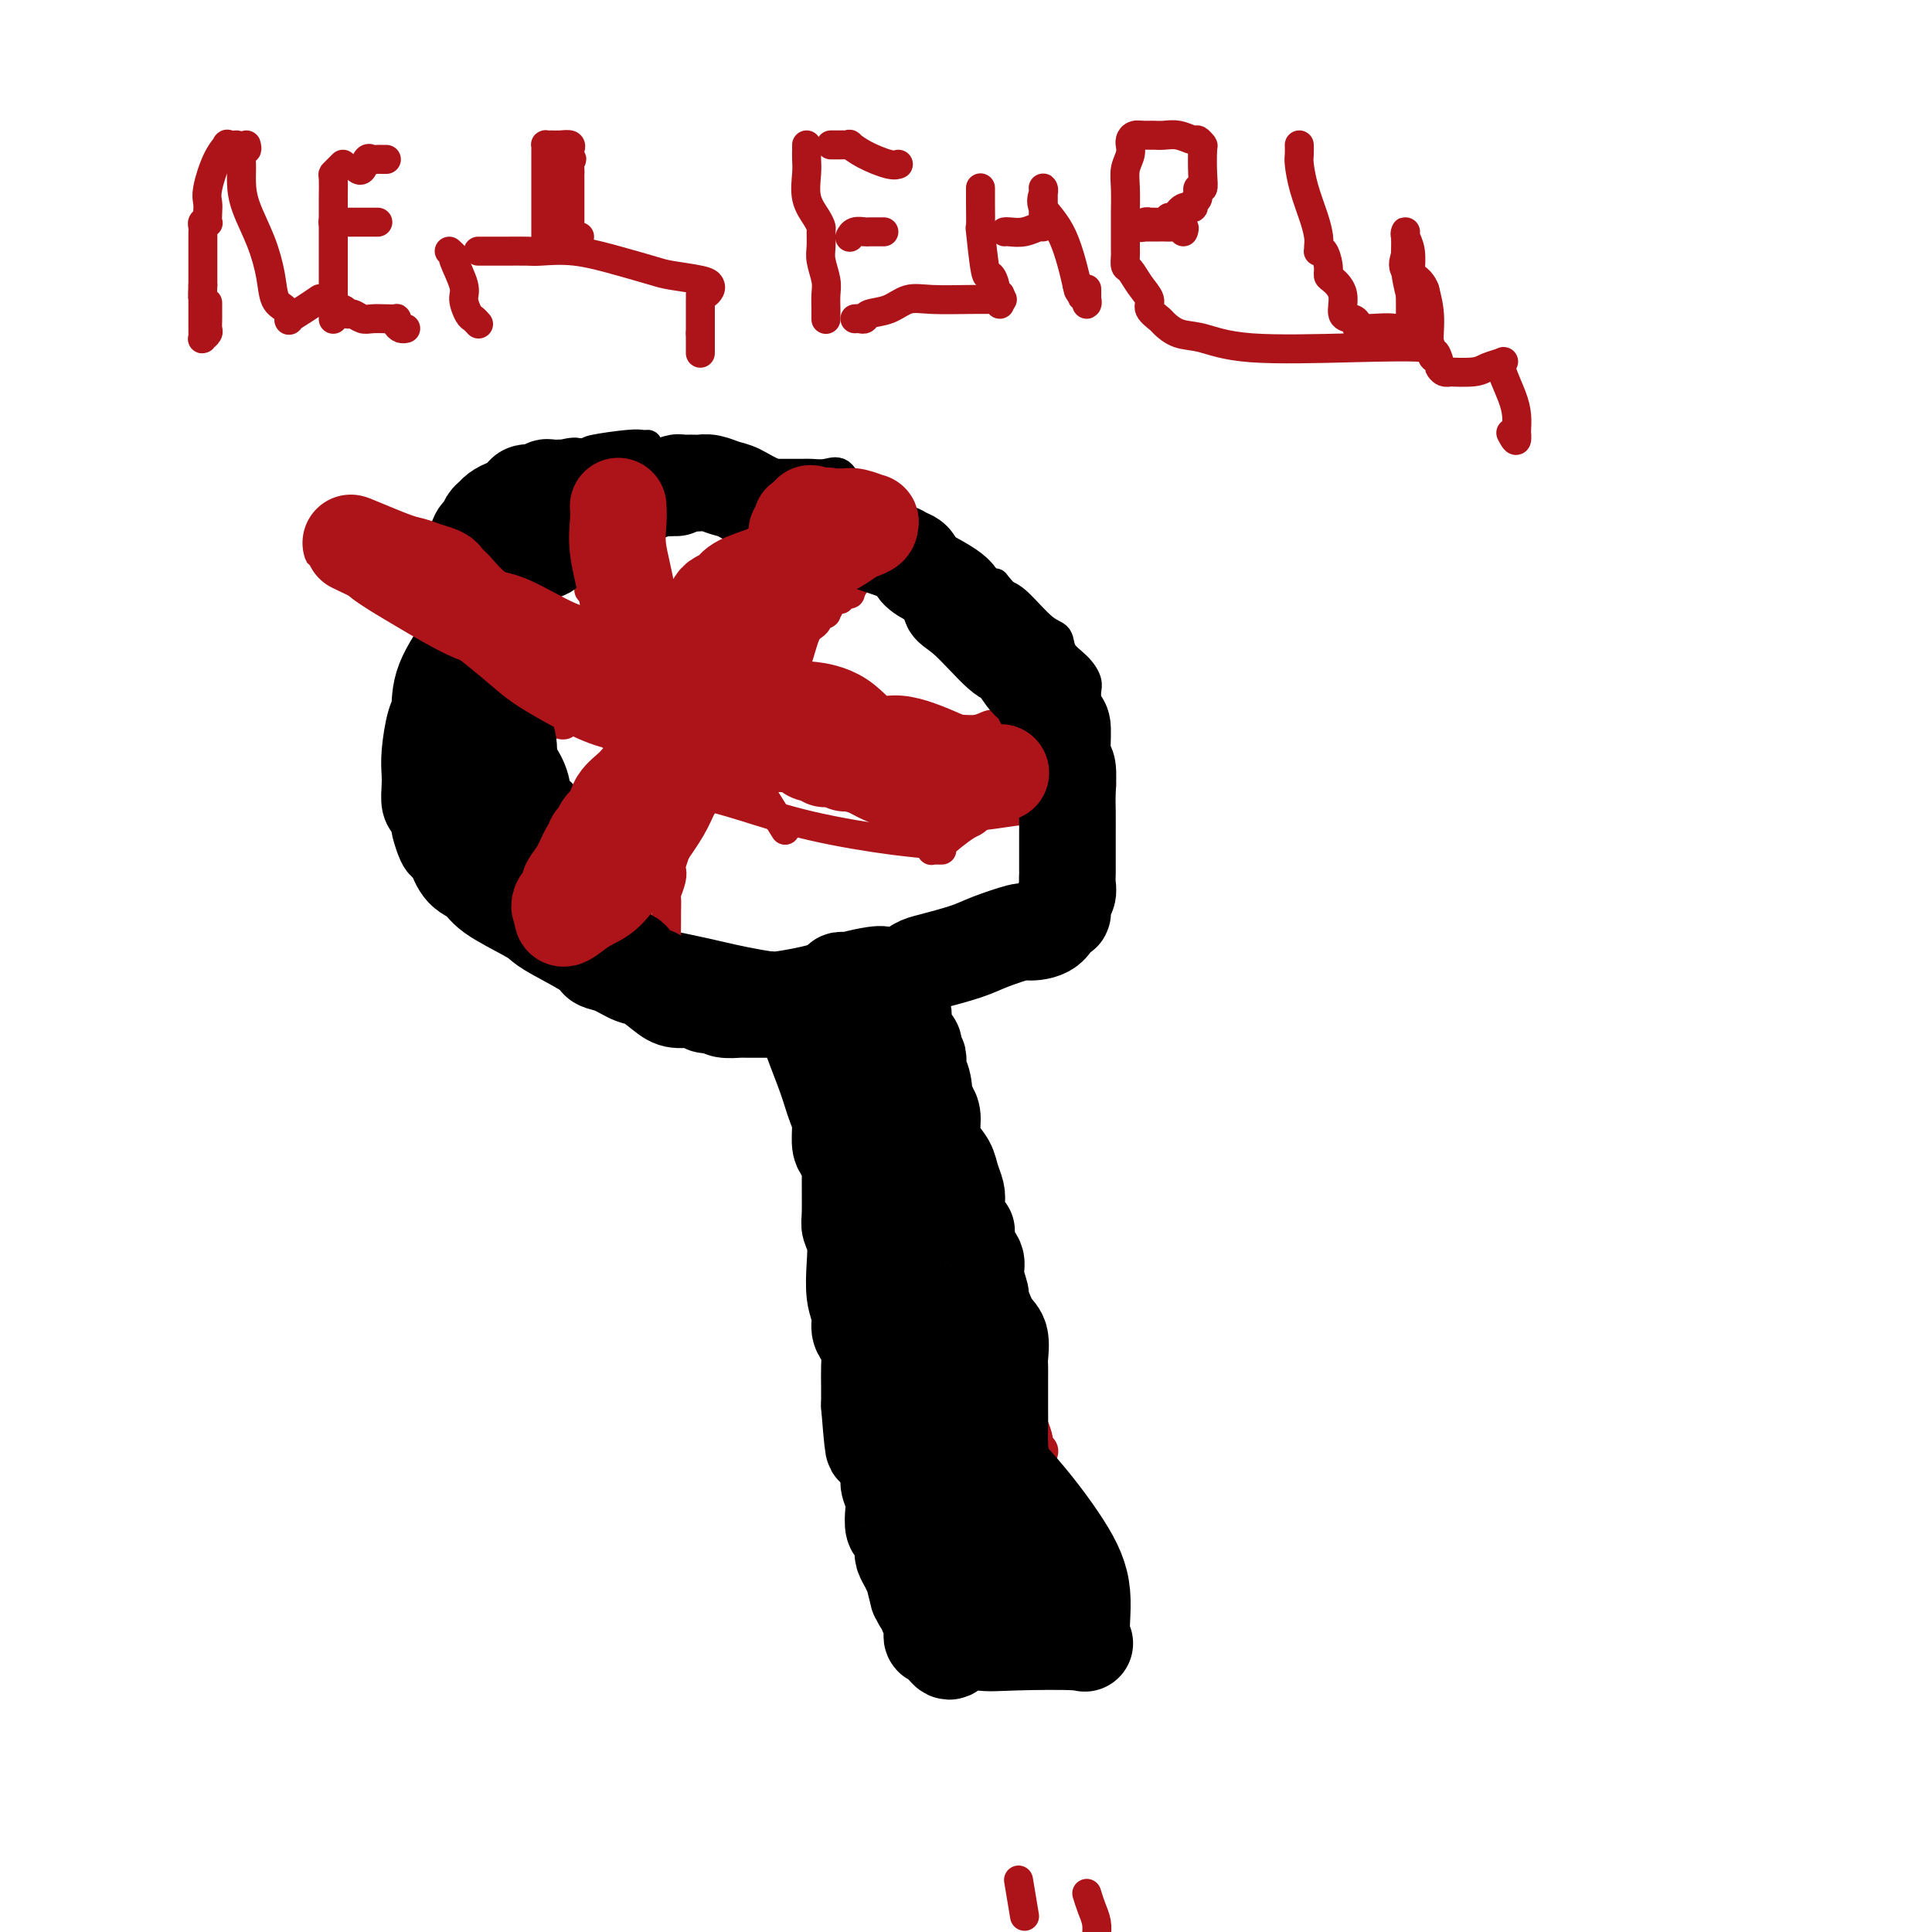 <svg viewBox='0 0 400 400' version='1.1' xmlns='http://www.w3.org/2000/svg' xmlns:xlink='http://www.w3.org/1999/xlink'><g fill='none' stroke='#000000' stroke-width='6' stroke-linecap='round' stroke-linejoin='round'><path d='M134,92c0.077,-0.007 0.154,-0.014 0,0c-0.154,0.014 -0.541,0.048 -1,0c-0.459,-0.048 -0.992,-0.179 -3,0c-2.008,0.179 -5.492,0.668 -7,1c-1.508,0.332 -1.039,0.507 -2,1c-0.961,0.493 -3.354,1.305 -5,2c-1.646,0.695 -2.547,1.272 -3,2c-0.453,0.728 -0.457,1.605 -1,2c-0.543,0.395 -1.624,0.306 -3,1c-1.376,0.694 -3.046,2.170 -4,3c-0.954,0.830 -1.191,1.016 -2,2c-0.809,0.984 -2.189,2.768 -3,4c-0.811,1.232 -1.055,1.913 -1,3c0.055,1.087 0.407,2.580 0,4c-0.407,1.420 -1.573,2.766 -2,4c-0.427,1.234 -0.115,2.357 0,4c0.115,1.643 0.031,3.806 0,6c-0.031,2.194 -0.011,4.419 0,6c0.011,1.581 0.011,2.520 0,4c-0.011,1.480 -0.033,3.502 0,5c0.033,1.498 0.121,2.471 0,4c-0.121,1.529 -0.452,3.614 0,6c0.452,2.386 1.685,5.072 2,6c0.315,0.928 -0.289,0.096 0,1c0.289,0.904 1.470,3.543 2,5c0.530,1.457 0.410,1.731 1,3c0.590,1.269 1.890,3.534 3,5c1.110,1.466 2.032,2.133 3,3c0.968,0.867 1.984,1.933 3,3'/><path d='M111,182c1.937,2.202 2.278,2.208 3,3c0.722,0.792 1.825,2.372 4,4c2.175,1.628 5.424,3.304 7,4c1.576,0.696 1.480,0.411 5,1c3.520,0.589 10.656,2.053 15,3c4.344,0.947 5.896,1.378 9,2c3.104,0.622 7.760,1.436 12,2c4.240,0.564 8.065,0.877 11,1c2.935,0.123 4.980,0.054 7,0c2.020,-0.054 4.014,-0.093 6,0c1.986,0.093 3.964,0.319 6,0c2.036,-0.319 4.131,-1.182 6,-2c1.869,-0.818 3.514,-1.590 5,-3c1.486,-1.410 2.814,-3.458 4,-5c1.186,-1.542 2.231,-2.577 3,-4c0.769,-1.423 1.264,-3.234 2,-5c0.736,-1.766 1.714,-3.485 3,-6c1.286,-2.515 2.880,-5.824 4,-9c1.120,-3.176 1.764,-6.220 2,-8c0.236,-1.780 0.063,-2.297 0,-3c-0.063,-0.703 -0.016,-1.591 0,-3c0.016,-1.409 -0.000,-3.339 0,-5c0.000,-1.661 0.017,-3.052 0,-4c-0.017,-0.948 -0.069,-1.452 0,-2c0.069,-0.548 0.260,-1.141 0,-2c-0.260,-0.859 -0.972,-1.984 -2,-3c-1.028,-1.016 -2.372,-1.921 -3,-3c-0.628,-1.079 -0.539,-2.330 -1,-3c-0.461,-0.670 -1.470,-0.757 -3,-2c-1.530,-1.243 -3.580,-3.641 -5,-5c-1.420,-1.359 -2.210,-1.680 -3,-2'/><path d='M208,123c-2.906,-3.233 -1.671,-2.315 -2,-2c-0.329,0.315 -2.223,0.028 -3,0c-0.777,-0.028 -0.436,0.204 -1,0c-0.564,-0.204 -2.034,-0.843 -3,-1c-0.966,-0.157 -1.427,0.168 -2,0c-0.573,-0.168 -1.256,-0.830 -2,-1c-0.744,-0.170 -1.547,0.150 -2,0c-0.453,-0.150 -0.555,-0.772 -1,-1c-0.445,-0.228 -1.232,-0.061 -2,0c-0.768,0.061 -1.516,0.017 -2,0c-0.484,-0.017 -0.704,-0.008 -1,0c-0.296,0.008 -0.668,0.013 -1,0c-0.332,-0.013 -0.624,-0.044 -1,0c-0.376,0.044 -0.835,0.163 -1,0c-0.165,-0.163 -0.037,-0.608 0,-1c0.037,-0.392 -0.018,-0.732 0,-1c0.018,-0.268 0.110,-0.464 0,-1c-0.110,-0.536 -0.421,-1.412 -1,-2c-0.579,-0.588 -1.425,-0.889 -2,-2c-0.575,-1.111 -0.879,-3.032 -1,-4c-0.121,-0.968 -0.061,-0.984 0,-1'/><path d='M180,106c-0.335,-0.263 -0.669,-0.527 -1,-1c-0.331,-0.473 -0.658,-1.156 -1,-2c-0.342,-0.844 -0.701,-1.848 -1,-2c-0.299,-0.152 -0.540,0.548 -1,0c-0.460,-0.548 -1.139,-2.343 -2,-3c-0.861,-0.657 -1.906,-0.176 -3,0c-1.094,0.176 -2.239,0.047 -3,0c-0.761,-0.047 -1.137,-0.013 -2,0c-0.863,0.013 -2.213,0.003 -3,0c-0.787,-0.003 -1.011,-0.001 -2,0c-0.989,0.001 -2.744,0.000 -4,0c-1.256,-0.000 -2.015,-0.000 -3,0c-0.985,0.000 -2.198,0.000 -3,0c-0.802,-0.000 -1.194,-0.000 -2,0c-0.806,0.000 -2.025,0.000 -3,0c-0.975,-0.000 -1.707,-0.000 -2,0c-0.293,0.000 -0.146,0.000 0,0'/></g>
<g fill='none' stroke='#AD1419' stroke-width='6' stroke-linecap='round' stroke-linejoin='round'><path d='M162,108c0.013,-0.085 0.027,-0.169 0,0c-0.027,0.169 -0.093,0.592 -1,1c-0.907,0.408 -2.653,0.800 -3,1c-0.347,0.200 0.707,0.207 0,1c-0.707,0.793 -3.174,2.373 -4,3c-0.826,0.627 -0.011,0.301 0,0c0.011,-0.301 -0.782,-0.577 -1,0c-0.218,0.577 0.138,2.009 0,3c-0.138,0.991 -0.769,1.543 -1,2c-0.231,0.457 -0.062,0.821 0,2c0.062,1.179 0.017,3.173 0,5c-0.017,1.827 -0.004,3.487 0,5c0.004,1.513 0.001,2.879 0,4c-0.001,1.121 -0.000,1.998 0,3c0.000,1.002 -0.001,2.129 0,3c0.001,0.871 0.004,1.486 0,2c-0.004,0.514 -0.016,0.926 0,1c0.016,0.074 0.061,-0.189 0,0c-0.061,0.189 -0.227,0.830 0,1c0.227,0.170 0.848,-0.130 1,0c0.152,0.130 -0.167,0.689 0,1c0.167,0.311 0.818,0.372 1,1c0.182,0.628 -0.105,1.823 0,3c0.105,1.177 0.601,2.336 1,3c0.399,0.664 0.699,0.832 1,1'/><path d='M156,154c1.073,1.478 1.755,0.174 2,0c0.245,-0.174 0.051,0.781 0,1c-0.051,0.219 0.039,-0.300 0,0c-0.039,0.300 -0.208,1.417 0,2c0.208,0.583 0.794,0.631 2,1c1.206,0.369 3.032,1.059 5,2c1.968,0.941 4.078,2.133 6,3c1.922,0.867 3.657,1.409 5,2c1.343,0.591 2.295,1.230 4,2c1.705,0.770 4.165,1.670 5,2c0.835,0.330 0.046,0.088 0,0c-0.046,-0.088 0.649,-0.023 1,0c0.351,0.023 0.356,0.003 1,0c0.644,-0.003 1.928,0.009 3,0c1.072,-0.009 1.933,-0.040 4,0c2.067,0.040 5.342,0.151 8,0c2.658,-0.151 4.701,-0.565 8,-1c3.299,-0.435 7.853,-0.890 10,-1c2.147,-0.110 1.886,0.124 2,0c0.114,-0.124 0.604,-0.607 1,-1c0.396,-0.393 0.698,-0.697 1,-1'/><path d='M224,165c6.211,-0.786 2.239,-0.751 1,-1c-1.239,-0.249 0.256,-0.781 1,-1c0.744,-0.219 0.737,-0.123 1,0c0.263,0.123 0.797,0.273 1,0c0.203,-0.273 0.074,-0.970 0,-1c-0.074,-0.030 -0.094,0.605 -1,1c-0.906,0.395 -2.696,0.549 -4,1c-1.304,0.451 -2.120,1.198 -4,2c-1.880,0.802 -4.823,1.658 -6,2c-1.177,0.342 -0.589,0.171 0,0'/><path d='M152,153c-0.479,0.021 -0.958,0.042 -1,0c-0.042,-0.042 0.352,-0.148 0,0c-0.352,0.148 -1.450,0.550 -2,1c-0.550,0.450 -0.553,0.946 -1,1c-0.447,0.054 -1.338,-0.336 -2,0c-0.662,0.336 -1.093,1.398 -2,2c-0.907,0.602 -2.289,0.743 -3,1c-0.711,0.257 -0.750,0.629 -1,1c-0.250,0.371 -0.711,0.740 -1,1c-0.289,0.260 -0.406,0.410 -1,1c-0.594,0.590 -1.665,1.621 -2,2c-0.335,0.379 0.065,0.106 0,0c-0.065,-0.106 -0.595,-0.044 -1,0c-0.405,0.044 -0.683,0.071 -1,0c-0.317,-0.071 -0.672,-0.240 -1,0c-0.328,0.240 -0.630,0.887 -1,1c-0.370,0.113 -0.807,-0.310 -1,0c-0.193,0.310 -0.142,1.354 0,2c0.142,0.646 0.373,0.894 0,1c-0.373,0.106 -1.352,0.068 -2,0c-0.648,-0.068 -0.965,-0.168 -1,0c-0.035,0.168 0.213,0.604 0,1c-0.213,0.396 -0.888,0.752 -1,1c-0.112,0.248 0.338,0.388 0,1c-0.338,0.612 -1.464,1.695 -2,3c-0.536,1.305 -0.484,2.830 -1,4c-0.516,1.170 -1.602,1.984 -2,3c-0.398,1.016 -0.107,2.235 0,3c0.107,0.765 0.031,1.076 0,1c-0.031,-0.076 -0.015,-0.538 0,-1'/><path d='M122,183c-0.309,2.374 1.917,0.310 3,-1c1.083,-1.310 1.022,-1.867 1,-2c-0.022,-0.133 -0.006,0.156 0,0c0.006,-0.156 0.002,-0.759 0,-1c-0.002,-0.241 -0.001,-0.121 0,0'/><path d='M118,113c0.080,-0.036 0.159,-0.073 0,0c-0.159,0.073 -0.557,0.255 0,0c0.557,-0.255 2.069,-0.948 4,1c1.931,1.948 4.280,6.538 6,9c1.720,2.462 2.811,2.798 4,4c1.189,1.202 2.474,3.271 4,5c1.526,1.729 3.291,3.119 4,4c0.709,0.881 0.361,1.253 1,2c0.639,0.747 2.266,1.870 3,3c0.734,1.130 0.574,2.266 1,3c0.426,0.734 1.437,1.065 2,2c0.563,0.935 0.679,2.475 1,3c0.321,0.525 0.848,0.034 1,0c0.152,-0.034 -0.072,0.390 0,1c0.072,0.610 0.441,1.405 1,2c0.559,0.595 1.310,0.991 2,2c0.690,1.009 1.319,2.631 2,4c0.681,1.369 1.414,2.484 3,5c1.586,2.516 4.025,6.433 5,8c0.975,1.567 0.488,0.783 0,0'/><path d='M168,207c-0.024,0.863 -0.049,1.726 0,2c0.049,0.274 0.171,-0.040 0,1c-0.171,1.040 -0.634,3.433 0,5c0.634,1.567 2.366,2.309 3,3c0.634,0.691 0.172,1.332 0,2c-0.172,0.668 -0.053,1.365 0,2c0.053,0.635 0.042,1.209 0,2c-0.042,0.791 -0.113,1.799 0,3c0.113,1.201 0.412,2.597 1,4c0.588,1.403 1.467,2.815 2,4c0.533,1.185 0.720,2.142 1,4c0.280,1.858 0.653,4.617 1,6c0.347,1.383 0.666,1.392 1,2c0.334,0.608 0.681,1.817 1,4c0.319,2.183 0.610,5.341 1,7c0.390,1.659 0.878,1.820 1,3c0.122,1.180 -0.122,3.379 0,5c0.122,1.621 0.611,2.662 1,4c0.389,1.338 0.679,2.972 1,4c0.321,1.028 0.675,1.449 1,3c0.325,1.551 0.623,4.230 1,6c0.377,1.770 0.832,2.630 1,3c0.168,0.370 0.048,0.248 0,1c-0.048,0.752 -0.024,2.376 0,4'/><path d='M185,291c2.856,13.627 1.496,5.693 1,3c-0.496,-2.693 -0.129,-0.145 0,1c0.129,1.145 0.021,0.888 0,1c-0.021,0.112 0.046,0.595 0,1c-0.046,0.405 -0.206,0.734 0,1c0.206,0.266 0.777,0.469 1,1c0.223,0.531 0.098,1.389 0,2c-0.098,0.611 -0.170,0.974 0,2c0.170,1.026 0.581,2.716 1,4c0.419,1.284 0.844,2.163 1,3c0.156,0.837 0.042,1.634 0,2c-0.042,0.366 -0.012,0.302 0,1c0.012,0.698 0.007,2.160 0,3c-0.007,0.840 -0.016,1.060 0,1c0.016,-0.060 0.057,-0.398 0,0c-0.057,0.398 -0.211,1.532 0,2c0.211,0.468 0.788,0.270 1,1c0.212,0.730 0.060,2.387 0,3c-0.060,0.613 -0.027,0.183 0,1c0.027,0.817 0.050,2.881 0,4c-0.050,1.119 -0.171,1.292 0,2c0.171,0.708 0.634,1.952 1,3c0.366,1.048 0.634,1.899 1,3c0.366,1.101 0.830,2.453 1,3c0.170,0.547 0.046,0.290 0,1c-0.046,0.710 -0.012,2.386 0,3c0.012,0.614 0.003,0.165 0,0c-0.003,-0.165 -0.001,-0.047 0,0c0.001,0.047 0.000,0.024 0,0'/><path d='M193,343c1.238,7.943 0.331,1.800 0,-1c-0.331,-2.800 -0.088,-2.258 0,-3c0.088,-0.742 0.021,-2.768 0,-4c-0.021,-1.232 0.003,-1.669 0,-4c-0.003,-2.331 -0.033,-6.557 0,-8c0.033,-1.443 0.128,-0.103 0,-2c-0.128,-1.897 -0.479,-7.030 -1,-10c-0.521,-2.970 -1.212,-3.775 -2,-5c-0.788,-1.225 -1.674,-2.868 -2,-4c-0.326,-1.132 -0.093,-1.752 0,-2c0.093,-0.248 0.047,-0.124 0,0'/><path d='M212,396c0.111,0.667 0.222,1.333 0,0c-0.222,-1.333 -0.778,-4.667 -1,-6c-0.222,-1.333 -0.111,-0.667 0,0'/></g>
<g fill='none' stroke='#000000' stroke-width='6' stroke-linecap='round' stroke-linejoin='round'><path d='M166,212c0.017,-0.017 0.035,-0.035 0,0c-0.035,0.035 -0.122,0.122 0,3c0.122,2.878 0.453,8.547 1,12c0.547,3.453 1.309,4.690 2,6c0.691,1.310 1.309,2.694 2,5c0.691,2.306 1.453,5.536 2,7c0.547,1.464 0.878,1.162 1,1c0.122,-0.162 0.036,-0.186 0,0c-0.036,0.186 -0.023,0.581 0,1c0.023,0.419 0.056,0.863 0,1c-0.056,0.137 -0.201,-0.031 0,1c0.201,1.031 0.747,3.263 2,6c1.253,2.737 3.212,5.981 4,8c0.788,2.019 0.404,2.813 1,4c0.596,1.187 2.170,2.768 3,4c0.830,1.232 0.915,2.116 1,3'/><path d='M185,274c2.772,7.435 0.703,2.522 0,1c-0.703,-1.522 -0.039,0.346 0,1c0.039,0.654 -0.546,0.093 0,1c0.546,0.907 2.222,3.282 3,5c0.778,1.718 0.657,2.778 1,4c0.343,1.222 1.150,2.605 2,4c0.850,1.395 1.744,2.803 2,4c0.256,1.197 -0.126,2.184 0,3c0.126,0.816 0.759,1.461 1,2c0.241,0.539 0.088,0.970 0,1c-0.088,0.030 -0.112,-0.342 0,0c0.112,0.342 0.358,1.399 1,3c0.642,1.601 1.678,3.747 2,5c0.322,1.253 -0.071,1.613 0,3c0.071,1.387 0.608,3.800 1,5c0.392,1.200 0.641,1.187 1,2c0.359,0.813 0.828,2.451 1,3c0.172,0.549 0.046,0.010 0,0c-0.046,-0.010 -0.012,0.508 0,1c0.012,0.492 0.003,0.959 0,1c-0.003,0.041 0.002,-0.346 0,0c-0.002,0.346 -0.011,1.423 0,2c0.011,0.577 0.041,0.655 0,1c-0.041,0.345 -0.155,0.956 0,2c0.155,1.044 0.577,2.522 1,4'/><path d='M201,332c0.845,4.091 0.959,2.320 1,2c0.041,-0.320 0.011,0.812 0,1c-0.011,0.188 -0.003,-0.568 0,-1c0.003,-0.432 0.001,-0.541 0,-1c-0.001,-0.459 -0.000,-1.267 0,-3c0.000,-1.733 0.000,-4.392 0,-6c-0.000,-1.608 -0.000,-2.164 0,-3c0.000,-0.836 0.000,-1.950 0,-3c-0.000,-1.050 -0.000,-2.036 0,-3c0.000,-0.964 0.000,-1.907 0,-3c-0.000,-1.093 -0.001,-2.337 0,-4c0.001,-1.663 0.003,-3.746 0,-6c-0.003,-2.254 -0.012,-4.680 0,-7c0.012,-2.320 0.043,-4.535 0,-8c-0.043,-3.465 -0.160,-8.181 0,-10c0.160,-1.819 0.598,-0.742 0,-4c-0.598,-3.258 -2.233,-10.853 -4,-16c-1.767,-5.147 -3.668,-7.847 -5,-11c-1.332,-3.153 -2.095,-6.758 -3,-9c-0.905,-2.242 -1.953,-3.121 -3,-4'/><path d='M187,233c-2.500,-6.667 -1.250,-3.333 0,0'/></g>
<g fill='none' stroke='#AD1419' stroke-width='6' stroke-linecap='round' stroke-linejoin='round'><path d='M156,153c0.123,-0.439 0.245,-0.877 0,-1c-0.245,-0.123 -0.858,0.070 0,-1c0.858,-1.070 3.185,-3.405 5,-6c1.815,-2.595 3.117,-5.452 4,-8c0.883,-2.548 1.347,-4.788 2,-6c0.653,-1.212 1.496,-1.397 2,-2c0.504,-0.603 0.670,-1.624 1,-2c0.330,-0.376 0.824,-0.107 1,0c0.176,0.107 0.032,0.053 0,0c-0.032,-0.053 0.047,-0.105 0,0c-0.047,0.105 -0.219,0.368 0,0c0.219,-0.368 0.828,-1.365 1,-2c0.172,-0.635 -0.095,-0.906 0,-1c0.095,-0.094 0.551,-0.010 1,0c0.449,0.010 0.891,-0.052 1,0c0.109,0.052 -0.115,0.220 0,0c0.115,-0.220 0.569,-0.829 1,-1c0.431,-0.171 0.837,0.094 1,0c0.163,-0.094 0.081,-0.547 0,-1'/><path d='M176,122c1.409,-1.324 0.430,-0.134 0,0c-0.430,0.134 -0.311,-0.787 0,-1c0.311,-0.213 0.816,0.283 1,0c0.184,-0.283 0.049,-1.345 0,-2c-0.049,-0.655 -0.010,-0.905 0,-1c0.010,-0.095 -0.009,-0.037 0,0c0.009,0.037 0.045,0.052 0,0c-0.045,-0.052 -0.170,-0.171 0,-1c0.170,-0.829 0.634,-2.369 1,-3c0.366,-0.631 0.634,-0.354 1,-1c0.366,-0.646 0.830,-2.214 1,-3c0.170,-0.786 0.046,-0.788 0,-1c-0.046,-0.212 -0.013,-0.632 0,-1c0.013,-0.368 0.007,-0.684 0,-1'/><path d='M180,107c0.513,-2.787 -0.206,-2.253 -1,-2c-0.794,0.253 -1.663,0.227 -2,0c-0.337,-0.227 -0.142,-0.653 0,-1c0.142,-0.347 0.232,-0.615 0,-1c-0.232,-0.385 -0.784,-0.888 -1,-1c-0.216,-0.112 -0.096,0.166 0,0c0.096,-0.166 0.166,-0.777 0,-1c-0.166,-0.223 -0.569,-0.060 -1,0c-0.431,0.060 -0.890,0.016 -1,0c-0.110,-0.016 0.128,-0.004 0,0c-0.128,0.004 -0.622,0.001 -1,0c-0.378,-0.001 -0.641,-0.000 -1,0c-0.359,0.000 -0.816,0.000 -1,0c-0.184,-0.000 -0.096,-0.000 0,0c0.096,0.000 0.198,0.000 0,0c-0.198,-0.000 -0.697,-0.000 -1,0c-0.303,0.000 -0.411,0.000 -1,0c-0.589,-0.000 -1.659,-0.000 -2,0c-0.341,0.000 0.045,0.000 0,0c-0.045,-0.000 -0.523,-0.000 -1,0'/><path d='M166,101c-2.012,-0.198 -2.042,-0.194 -2,0c0.042,0.194 0.156,0.578 0,1c-0.156,0.422 -0.580,0.881 -1,1c-0.420,0.119 -0.835,-0.103 -1,0c-0.165,0.103 -0.082,0.531 0,1c0.082,0.469 0.161,0.980 0,1c-0.161,0.020 -0.564,-0.451 -1,0c-0.436,0.451 -0.905,1.822 -1,3c-0.095,1.178 0.185,2.161 0,3c-0.185,0.839 -0.834,1.534 -1,2c-0.166,0.466 0.152,0.701 0,1c-0.152,0.299 -0.773,0.661 -1,1c-0.227,0.339 -0.061,0.657 0,1c0.061,0.343 0.016,0.713 0,1c-0.016,0.287 -0.003,0.492 0,1c0.003,0.508 -0.003,1.320 0,2c0.003,0.680 0.016,1.229 0,2c-0.016,0.771 -0.060,1.764 0,2c0.060,0.236 0.223,-0.285 0,0c-0.223,0.285 -0.833,1.375 -1,2c-0.167,0.625 0.109,0.784 0,1c-0.109,0.216 -0.603,0.490 -1,1c-0.397,0.510 -0.699,1.255 -1,2'/><path d='M155,130c-0.928,4.233 -0.249,2.316 0,2c0.249,-0.316 0.067,0.969 0,2c-0.067,1.031 -0.018,1.810 0,2c0.018,0.190 0.005,-0.207 0,0c-0.005,0.207 -0.001,1.018 0,1c0.001,-0.018 0.000,-0.866 0,-2c-0.000,-1.134 -0.000,-2.553 0,-4c0.000,-1.447 -0.000,-2.921 0,-4c0.000,-1.079 0.001,-1.764 0,-3c-0.001,-1.236 -0.004,-3.022 0,-4c0.004,-0.978 0.014,-1.147 0,-1c-0.014,0.147 -0.053,0.611 0,1c0.053,0.389 0.199,0.703 0,1c-0.199,0.297 -0.744,0.577 -1,2c-0.256,1.423 -0.223,3.990 -1,7c-0.777,3.010 -2.363,6.464 -4,11c-1.637,4.536 -3.325,10.153 -4,13c-0.675,2.847 -0.338,2.923 0,3'/><path d='M145,157c-1.547,5.869 -0.415,2.041 0,1c0.415,-1.041 0.111,0.705 0,1c-0.111,0.295 -0.030,-0.861 0,-1c0.030,-0.139 0.008,0.740 0,0c-0.008,-0.740 -0.002,-3.097 0,-5c0.002,-1.903 0.001,-3.351 0,-5c-0.001,-1.649 -0.000,-3.498 0,-6c0.000,-2.502 0.000,-5.657 0,-7c-0.000,-1.343 0.000,-0.875 0,-1c-0.000,-0.125 -0.000,-0.842 0,-1c0.000,-0.158 0.001,0.242 0,1c-0.001,0.758 -0.002,1.874 0,4c0.002,2.126 0.009,5.263 0,8c-0.009,2.737 -0.033,5.074 0,7c0.033,1.926 0.124,3.442 0,4c-0.124,0.558 -0.464,0.160 0,0c0.464,-0.160 1.732,-0.080 3,0'/><path d='M148,157c0.576,-0.184 0.515,-0.644 2,-3c1.485,-2.356 4.514,-6.609 6,-9c1.486,-2.391 1.428,-2.921 2,-4c0.572,-1.079 1.772,-2.708 4,-6c2.228,-3.292 5.483,-8.248 8,-13c2.517,-4.752 4.295,-9.299 5,-11c0.705,-1.701 0.338,-0.555 0,0c-0.338,0.555 -0.646,0.519 -1,1c-0.354,0.481 -0.755,1.480 -1,2c-0.245,0.520 -0.334,0.561 -2,3c-1.666,2.439 -4.909,7.278 -8,13c-3.091,5.722 -6.031,12.329 -8,16c-1.969,3.671 -2.968,4.406 -4,6c-1.032,1.594 -2.098,4.048 -3,6c-0.902,1.952 -1.640,3.401 -3,5c-1.360,1.599 -3.340,3.347 -4,4c-0.660,0.653 0.002,0.212 0,0c-0.002,-0.212 -0.667,-0.196 -1,0c-0.333,0.196 -0.333,0.570 0,0c0.333,-0.570 1.000,-2.086 2,-4c1.000,-1.914 2.334,-4.226 4,-8c1.666,-3.774 3.663,-9.012 6,-14c2.337,-4.988 5.014,-9.728 6,-12c0.986,-2.272 0.282,-2.078 0,-2c-0.282,0.078 -0.141,0.039 0,0'/><path d='M158,127c2.590,-6.487 0.566,-2.705 0,-1c-0.566,1.705 0.327,1.332 0,1c-0.327,-0.332 -1.875,-0.624 -3,0c-1.125,0.624 -1.827,2.165 -2,3c-0.173,0.835 0.184,0.965 0,1c-0.184,0.035 -0.908,-0.025 -1,0c-0.092,0.025 0.448,0.134 1,0c0.552,-0.134 1.114,-0.512 2,-1c0.886,-0.488 2.094,-1.086 3,-2c0.906,-0.914 1.511,-2.145 2,-3c0.489,-0.855 0.862,-1.335 2,-4c1.138,-2.665 3.040,-7.515 4,-10c0.960,-2.485 0.980,-2.604 1,-3c0.020,-0.396 0.042,-1.067 0,-1c-0.042,0.067 -0.149,0.873 0,1c0.149,0.127 0.552,-0.426 0,0c-0.552,0.426 -2.061,1.831 -3,3c-0.939,1.169 -1.310,2.103 -3,4c-1.690,1.897 -4.700,4.756 -6,6c-1.300,1.244 -0.888,0.873 -1,1c-0.112,0.127 -0.746,0.750 -1,1c-0.254,0.250 -0.127,0.125 0,0'/><path d='M153,123c-2.201,2.320 -0.705,0.619 0,0c0.705,-0.619 0.619,-0.156 1,0c0.381,0.156 1.229,0.006 2,0c0.771,-0.006 1.464,0.131 2,0c0.536,-0.131 0.914,-0.529 1,-1c0.086,-0.471 -0.121,-1.016 0,-1c0.121,0.016 0.569,0.593 1,1c0.431,0.407 0.846,0.645 1,1c0.154,0.355 0.047,0.827 0,1c-0.047,0.173 -0.033,0.046 0,0c0.033,-0.046 0.086,-0.010 0,0c-0.086,0.010 -0.311,-0.007 -1,0c-0.689,0.007 -1.842,0.039 -2,0c-0.158,-0.039 0.678,-0.149 0,0c-0.678,0.149 -2.871,0.558 -4,1c-1.129,0.442 -1.194,0.918 -2,2c-0.806,1.082 -2.352,2.771 -3,4c-0.648,1.229 -0.397,1.996 -1,3c-0.603,1.004 -2.059,2.243 -3,4c-0.941,1.757 -1.365,4.032 -2,5c-0.635,0.968 -1.479,0.631 -2,1c-0.521,0.369 -0.717,1.446 -1,2c-0.283,0.554 -0.652,0.587 -1,1c-0.348,0.413 -0.674,1.207 -1,2'/><path d='M138,149c-2.105,3.643 -0.368,1.750 0,1c0.368,-0.750 -0.634,-0.358 -1,0c-0.366,0.358 -0.098,0.682 0,1c0.098,0.318 0.026,0.632 0,1c-0.026,0.368 -0.004,0.792 0,1c0.004,0.208 -0.008,0.199 0,1c0.008,0.801 0.038,2.411 0,3c-0.038,0.589 -0.144,0.158 0,0c0.144,-0.158 0.537,-0.042 1,0c0.463,0.042 0.997,0.012 2,0c1.003,-0.012 2.476,-0.004 4,0c1.524,0.004 3.101,0.004 4,0c0.899,-0.004 1.122,-0.012 2,0c0.878,0.012 2.411,0.044 3,0c0.589,-0.044 0.236,-0.166 0,0c-0.236,0.166 -0.353,0.619 -1,1c-0.647,0.381 -1.823,0.691 -3,1'/><path d='M149,159c-0.744,0.527 -0.604,0.844 -1,1c-0.396,0.156 -1.328,0.151 -2,0c-0.672,-0.151 -1.083,-0.447 -2,0c-0.917,0.447 -2.339,1.636 -3,2c-0.661,0.364 -0.560,-0.096 -1,0c-0.440,0.096 -1.423,0.748 -2,1c-0.577,0.252 -0.750,0.105 -1,0c-0.250,-0.105 -0.577,-0.169 -1,0c-0.423,0.169 -0.940,0.571 -1,1c-0.060,0.429 0.338,0.886 0,1c-0.338,0.114 -1.413,-0.115 -2,0c-0.587,0.115 -0.686,0.572 -1,1c-0.314,0.428 -0.843,0.825 -1,1c-0.157,0.175 0.056,0.128 0,0c-0.056,-0.128 -0.382,-0.339 -1,0c-0.618,0.339 -1.527,1.226 -2,2c-0.473,0.774 -0.509,1.435 -1,2c-0.491,0.565 -1.438,1.035 -2,2c-0.562,0.965 -0.739,2.424 -1,3c-0.261,0.576 -0.606,0.269 -1,1c-0.394,0.731 -0.837,2.501 -1,3c-0.163,0.499 -0.048,-0.275 0,0c0.048,0.275 0.028,1.597 0,2c-0.028,0.403 -0.064,-0.113 0,0c0.064,0.113 0.227,0.856 0,1c-0.227,0.144 -0.845,-0.309 -1,0c-0.155,0.309 0.154,1.382 0,2c-0.154,0.618 -0.772,0.782 -1,1c-0.228,0.218 -0.065,0.491 0,1c0.065,0.509 0.033,1.255 0,2'/><path d='M120,189c-0.832,2.948 1.087,0.319 2,0c0.913,-0.319 0.819,1.672 4,4c3.181,2.328 9.637,4.992 12,6c2.363,1.008 0.633,0.360 0,0c-0.633,-0.360 -0.169,-0.433 0,-1c0.169,-0.567 0.044,-1.628 0,-3c-0.044,-1.372 -0.008,-3.057 0,-4c0.008,-0.943 -0.012,-1.146 0,-2c0.012,-0.854 0.055,-2.359 0,-3c-0.055,-0.641 -0.207,-0.418 0,-1c0.207,-0.582 0.773,-1.971 1,-3c0.227,-1.029 0.115,-1.700 0,-2c-0.115,-0.300 -0.233,-0.231 0,-1c0.233,-0.769 0.817,-2.377 1,-3c0.183,-0.623 -0.035,-0.260 0,-1c0.035,-0.740 0.323,-2.583 1,-4c0.677,-1.417 1.743,-2.408 2,-3c0.257,-0.592 -0.295,-0.786 0,-1c0.295,-0.214 1.438,-0.450 2,-1c0.562,-0.550 0.543,-1.415 1,-2c0.457,-0.585 1.391,-0.889 2,-1c0.609,-0.111 0.895,-0.030 1,0c0.105,0.030 0.030,0.009 0,0c-0.030,-0.009 -0.015,-0.004 0,0'/><path d='M149,163c0.825,-1.345 -1.112,-0.708 -2,0c-0.888,0.708 -0.727,1.488 -1,2c-0.273,0.512 -0.980,0.758 -2,1c-1.020,0.242 -2.354,0.481 -3,1c-0.646,0.519 -0.603,1.319 -1,2c-0.397,0.681 -1.233,1.243 -2,2c-0.767,0.757 -1.466,1.709 -2,2c-0.534,0.291 -0.903,-0.080 -1,0c-0.097,0.080 0.077,0.611 0,1c-0.077,0.389 -0.405,0.637 -1,1c-0.595,0.363 -1.459,0.843 -2,1c-0.541,0.157 -0.761,-0.007 -1,0c-0.239,0.007 -0.498,0.187 0,0c0.498,-0.187 1.752,-0.741 3,-2c1.248,-1.259 2.490,-3.224 3,-4c0.510,-0.776 0.289,-0.365 0,0c-0.289,0.365 -0.644,0.682 -1,1'/><path d='M136,171c0.590,0.173 -0.434,3.107 -1,5c-0.566,1.893 -0.673,2.745 -1,4c-0.327,1.255 -0.872,2.914 -1,4c-0.128,1.086 0.162,1.600 0,2c-0.162,0.400 -0.775,0.687 -1,1c-0.225,0.313 -0.060,0.653 0,1c0.060,0.347 0.015,0.700 0,1c-0.015,0.300 -0.001,0.545 0,0c0.001,-0.545 -0.010,-1.882 0,-3c0.010,-1.118 0.040,-2.016 0,-3c-0.040,-0.984 -0.151,-2.052 0,-4c0.151,-1.948 0.562,-4.776 1,-7c0.438,-2.224 0.901,-3.844 1,-5c0.099,-1.156 -0.166,-1.850 0,-2c0.166,-0.150 0.762,0.243 1,0c0.238,-0.243 0.119,-1.121 0,-2'/><path d='M135,163c0.464,-4.798 0.124,-4.792 0,-5c-0.124,-0.208 -0.033,-0.629 0,-1c0.033,-0.371 0.009,-0.690 0,-1c-0.009,-0.310 -0.004,-0.609 0,-1c0.004,-0.391 0.005,-0.873 0,-1c-0.005,-0.127 -0.017,0.102 0,0c0.017,-0.102 0.061,-0.534 0,-1c-0.061,-0.466 -0.228,-0.965 0,-1c0.228,-0.035 0.849,0.393 1,0c0.151,-0.393 -0.170,-1.607 0,-2c0.170,-0.393 0.830,0.034 1,0c0.170,-0.034 -0.151,-0.530 0,-1c0.151,-0.470 0.772,-0.913 1,-1c0.228,-0.087 0.061,0.183 0,0c-0.061,-0.183 -0.016,-0.818 0,-1c0.016,-0.182 0.005,0.091 0,0c-0.005,-0.091 -0.002,-0.545 0,-1'/><path d='M138,146c0.694,-2.787 0.931,-1.254 1,-1c0.069,0.254 -0.028,-0.769 0,-1c0.028,-0.231 0.182,0.331 0,0c-0.182,-0.331 -0.700,-1.555 -1,-2c-0.300,-0.445 -0.382,-0.113 -1,-1c-0.618,-0.887 -1.772,-2.994 -3,-5c-1.228,-2.006 -2.531,-3.911 -3,-5c-0.469,-1.089 -0.105,-1.363 0,-2c0.105,-0.637 -0.049,-1.638 0,-2c0.049,-0.362 0.301,-0.087 0,0c-0.301,0.087 -1.155,-0.016 -2,0c-0.845,0.016 -1.680,0.149 -2,0c-0.320,-0.149 -0.124,-0.579 0,-1c0.124,-0.421 0.177,-0.831 0,-1c-0.177,-0.169 -0.584,-0.097 -1,0c-0.416,0.097 -0.843,0.218 -1,0c-0.157,-0.218 -0.045,-0.777 0,-1c0.045,-0.223 0.022,-0.112 0,0'/><path d='M125,124c-1.327,-0.678 -1.643,-0.872 -2,-1c-0.357,-0.128 -0.754,-0.191 -1,-1c-0.246,-0.809 -0.342,-2.364 -1,-3c-0.658,-0.636 -1.879,-0.351 -3,-1c-1.121,-0.649 -2.142,-2.230 -3,-3c-0.858,-0.770 -1.555,-0.727 -2,-1c-0.445,-0.273 -0.640,-0.861 -1,-1c-0.360,-0.139 -0.885,0.173 -1,0c-0.115,-0.173 0.179,-0.830 0,-1c-0.179,-0.170 -0.833,0.147 -1,0c-0.167,-0.147 0.151,-0.758 0,-1c-0.151,-0.242 -0.773,-0.116 -1,0c-0.227,0.116 -0.060,0.220 0,0c0.060,-0.220 0.012,-0.766 0,-1c-0.012,-0.234 0.011,-0.157 0,0c-0.011,0.157 -0.056,0.392 0,0c0.056,-0.392 0.214,-1.412 0,-2c-0.214,-0.588 -0.800,-0.745 -1,-1c-0.200,-0.255 -0.015,-0.607 0,-1c0.015,-0.393 -0.138,-0.827 0,-1c0.138,-0.173 0.569,-0.087 1,0'/><path d='M109,105c0.266,-0.928 1.432,-0.249 2,0c0.568,0.249 0.538,0.067 1,0c0.462,-0.067 1.414,-0.018 2,0c0.586,0.018 0.805,0.005 1,0c0.195,-0.005 0.367,-0.001 1,0c0.633,0.001 1.728,0.001 2,0c0.272,-0.001 -0.279,-0.003 0,0c0.279,0.003 1.389,0.010 2,0c0.611,-0.010 0.724,-0.036 1,0c0.276,0.036 0.714,0.135 1,0c0.286,-0.135 0.419,-0.506 1,-1c0.581,-0.494 1.612,-1.113 2,-2c0.388,-0.887 0.135,-2.042 0,-3c-0.135,-0.958 -0.152,-1.720 0,-2c0.152,-0.280 0.472,-0.080 0,0c-0.472,0.080 -1.736,0.040 -3,0'/><path d='M122,97c-0.219,-0.774 0.732,-0.207 0,0c-0.732,0.207 -3.148,0.056 -4,0c-0.852,-0.056 -0.140,-0.015 0,0c0.140,0.015 -0.292,0.004 -1,0c-0.708,-0.004 -1.691,-0.002 -2,0c-0.309,0.002 0.057,0.004 0,0c-0.057,-0.004 -0.536,-0.015 -1,0c-0.464,0.015 -0.913,0.056 -1,0c-0.087,-0.056 0.186,-0.209 0,0c-0.186,0.209 -0.833,0.779 -1,1c-0.167,0.221 0.146,0.091 0,0c-0.146,-0.091 -0.751,-0.144 -1,0c-0.249,0.144 -0.142,0.483 0,1c0.142,0.517 0.319,1.210 1,2c0.681,0.790 1.866,1.676 3,2c1.134,0.324 2.216,0.087 3,0c0.784,-0.087 1.270,-0.023 2,0c0.730,0.023 1.703,0.006 2,0c0.297,-0.006 -0.083,-0.002 0,0c0.083,0.002 0.631,0.000 1,0c0.369,-0.000 0.561,-0.000 1,0c0.439,0.000 1.125,0.000 1,0c-0.125,-0.000 -1.063,-0.000 -2,0'/><path d='M123,103c1.475,0.151 -0.337,-0.470 -1,-1c-0.663,-0.530 -0.178,-0.968 0,-1c0.178,-0.032 0.048,0.340 0,0c-0.048,-0.340 -0.013,-1.394 0,-2c0.013,-0.606 0.003,-0.763 0,-1c-0.003,-0.237 -0.001,-0.554 0,-1c0.001,-0.446 0.000,-1.023 0,-1c-0.000,0.023 -0.000,0.644 0,1c0.000,0.356 0.000,0.448 0,1c-0.000,0.552 -0.000,1.566 0,3c0.000,1.434 0.000,3.288 0,5c-0.000,1.712 -0.000,3.283 0,4c0.000,0.717 0.000,0.582 0,1c-0.000,0.418 -0.000,1.390 0,2c0.000,0.610 0.000,0.860 0,1c-0.000,0.140 -0.000,0.172 0,0c0.000,-0.172 0.000,-0.546 0,0c-0.000,0.546 -0.000,2.013 0,3c0.000,0.987 0.000,1.493 0,2'/><path d='M122,119c-0.049,4.164 -0.170,3.073 0,3c0.170,-0.073 0.632,0.870 1,2c0.368,1.130 0.642,2.445 1,3c0.358,0.555 0.800,0.350 1,1c0.200,0.650 0.158,2.154 0,3c-0.158,0.846 -0.431,1.035 0,1c0.431,-0.035 1.565,-0.293 2,0c0.435,0.293 0.171,1.137 0,2c-0.171,0.863 -0.249,1.743 0,2c0.249,0.257 0.824,-0.110 1,0c0.176,0.110 -0.046,0.698 0,1c0.046,0.302 0.360,0.319 1,1c0.640,0.681 1.607,2.028 2,3c0.393,0.972 0.213,1.571 0,2c-0.213,0.429 -0.460,0.689 0,2c0.460,1.311 1.626,3.672 2,5c0.374,1.328 -0.043,1.624 0,3c0.043,1.376 0.548,3.833 1,6c0.452,2.167 0.853,4.045 1,5c0.147,0.955 0.042,0.987 0,1c-0.042,0.013 -0.021,0.006 0,0'/><path d='M135,165c0.538,3.938 -0.116,1.784 1,1c1.116,-0.784 4.001,-0.196 5,0c0.999,0.196 0.113,0.000 0,0c-0.113,0.000 0.547,0.196 1,0c0.453,-0.196 0.699,-0.784 1,-1c0.301,-0.216 0.657,-0.062 1,0c0.343,0.062 0.671,0.031 1,0'/><path d='M145,165c1.738,-0.069 1.083,-0.240 2,0c0.917,0.240 3.405,0.891 7,2c3.595,1.109 8.297,2.675 14,4c5.703,1.325 12.406,2.408 17,3c4.594,0.592 7.078,0.695 8,1c0.922,0.305 0.281,0.814 0,1c-0.281,0.186 -0.201,0.049 0,0c0.201,-0.049 0.525,-0.011 1,0c0.475,0.011 1.102,-0.006 1,0c-0.102,0.006 -0.933,0.036 0,-1c0.933,-1.036 3.630,-3.139 5,-4c1.370,-0.861 1.415,-0.479 3,-2c1.585,-1.521 4.711,-4.946 6,-6c1.289,-1.054 0.740,0.264 1,0c0.260,-0.264 1.327,-2.109 2,-3c0.673,-0.891 0.951,-0.826 1,-1c0.049,-0.174 -0.130,-0.585 0,-1c0.130,-0.415 0.571,-0.832 1,-1c0.429,-0.168 0.847,-0.086 1,0c0.153,0.086 0.041,0.177 0,0c-0.041,-0.177 -0.012,-0.622 0,-1c0.012,-0.378 0.006,-0.689 0,-1'/><path d='M215,155c3.646,-3.172 1.763,-1.103 1,-1c-0.763,0.103 -0.404,-1.762 0,-3c0.404,-1.238 0.855,-1.849 1,-2c0.145,-0.151 -0.015,0.159 0,0c0.015,-0.159 0.204,-0.789 0,-1c-0.204,-0.211 -0.802,-0.005 -1,0c-0.198,0.005 0.004,-0.191 -1,0c-1.004,0.191 -3.213,0.768 -4,1c-0.787,0.232 -0.152,0.119 0,0c0.152,-0.119 -0.179,-0.243 -1,0c-0.821,0.243 -2.131,0.853 -3,1c-0.869,0.147 -1.296,-0.171 -2,0c-0.704,0.171 -1.683,0.829 -3,1c-1.317,0.171 -2.970,-0.146 -5,0c-2.030,0.146 -4.437,0.756 -7,1c-2.563,0.244 -5.281,0.122 -8,0'/><path d='M182,152c-6.151,0.619 -4.029,0.166 -4,0c0.029,-0.166 -2.035,-0.045 -3,0c-0.965,0.045 -0.832,0.012 -1,0c-0.168,-0.012 -0.637,-0.004 -1,0c-0.363,0.004 -0.620,0.005 -1,0c-0.380,-0.005 -0.883,-0.015 -1,0c-0.117,0.015 0.150,0.057 0,0c-0.150,-0.057 -0.719,-0.211 -1,0c-0.281,0.211 -0.276,0.789 0,1c0.276,0.211 0.821,0.057 1,0c0.179,-0.057 -0.008,-0.015 0,0c0.008,0.015 0.212,0.005 1,0c0.788,-0.005 2.159,-0.005 3,0c0.841,0.005 1.150,0.015 2,0c0.850,-0.015 2.239,-0.057 3,0c0.761,0.057 0.894,0.211 2,0c1.106,-0.211 3.187,-0.788 5,-1c1.813,-0.212 3.359,-0.057 6,0c2.641,0.057 6.376,0.018 10,0c3.624,-0.018 7.136,-0.015 10,0c2.864,0.015 5.079,0.043 7,0c1.921,-0.043 3.549,-0.155 3,0c-0.549,0.155 -3.274,0.578 -6,1'/><path d='M217,153c-2.165,0.381 -4.577,0.834 -6,1c-1.423,0.166 -1.856,0.044 -3,0c-1.144,-0.044 -3.000,-0.010 -5,0c-2.000,0.010 -4.144,-0.004 -7,0c-2.856,0.004 -6.424,0.025 -12,0c-5.576,-0.025 -13.161,-0.098 -19,0c-5.839,0.098 -9.933,0.366 -16,0c-6.067,-0.366 -14.106,-1.366 -18,-2c-3.894,-0.634 -3.642,-0.901 -4,-1c-0.358,-0.099 -1.324,-0.028 -2,0c-0.676,0.028 -1.060,0.014 -1,0c0.060,-0.014 0.565,-0.029 1,0c0.435,0.029 0.800,0.103 1,0c0.200,-0.103 0.236,-0.381 1,0c0.764,0.381 2.256,1.422 4,2c1.744,0.578 3.739,0.694 5,1c1.261,0.306 1.789,0.802 2,1c0.211,0.198 0.106,0.099 0,0'/><path d='M49,30c-0.890,0.048 -1.779,0.096 -2,0c-0.221,-0.096 0.228,-0.335 0,0c-0.228,0.335 -1.133,1.246 -2,3c-0.867,1.754 -1.695,4.351 -2,6c-0.305,1.649 -0.085,2.350 0,3c0.085,0.650 0.037,1.249 0,2c-0.037,0.751 -0.062,1.655 0,2c0.062,0.345 0.213,0.132 0,0c-0.213,-0.132 -0.789,-0.183 -1,0c-0.211,0.183 -0.057,0.600 0,1c0.057,0.400 0.015,0.783 0,1c-0.015,0.217 -0.004,0.267 0,1c0.004,0.733 0.001,2.147 0,3c-0.001,0.853 -0.000,1.143 0,2c0.000,0.857 0.000,2.281 0,3c-0.000,0.719 -0.000,0.732 0,1c0.000,0.268 0.000,0.791 0,1c-0.000,0.209 -0.000,0.105 0,0'/><path d='M42,59c-0.155,3.523 -0.042,2.330 0,2c0.042,-0.330 0.011,0.202 0,1c-0.011,0.798 -0.004,1.861 0,3c0.004,1.139 0.005,2.355 0,3c-0.005,0.645 -0.015,0.720 0,1c0.015,0.280 0.057,0.764 0,1c-0.057,0.236 -0.211,0.224 0,0c0.211,-0.224 0.789,-0.659 1,-1c0.211,-0.341 0.057,-0.586 0,-1c-0.057,-0.414 -0.015,-0.996 0,-2c0.015,-1.004 0.004,-2.430 0,-3c-0.004,-0.570 -0.002,-0.285 0,0'/><path d='M51,30c0.114,0.489 0.228,0.978 0,1c-0.228,0.022 -0.798,-0.422 -1,0c-0.202,0.422 -0.037,1.711 0,3c0.037,1.289 -0.055,2.580 0,4c0.055,1.420 0.256,2.971 1,5c0.744,2.029 2.032,4.537 3,7c0.968,2.463 1.616,4.882 2,7c0.384,2.118 0.503,3.935 1,5c0.497,1.065 1.370,1.378 2,2c0.630,0.622 1.016,1.554 1,2c-0.016,0.446 -0.435,0.407 0,0c0.435,-0.407 1.725,-1.181 3,-2c1.275,-0.819 2.536,-1.682 3,-2c0.464,-0.318 0.133,-0.091 0,0c-0.133,0.091 -0.066,0.045 0,0'/><path d='M71,34c-0.309,0.312 -0.619,0.624 -1,1c-0.381,0.376 -0.834,0.817 -1,1c-0.166,0.183 -0.044,0.109 0,1c0.044,0.891 0.012,2.746 0,4c-0.012,1.254 -0.003,1.908 0,3c0.003,1.092 0.001,2.622 0,4c-0.001,1.378 -0.000,2.603 0,4c0.000,1.397 0.000,2.967 0,4c-0.000,1.033 -0.000,1.531 0,3c0.000,1.469 0.000,3.910 0,5c-0.000,1.090 -0.000,0.828 0,1c0.000,0.172 0.000,0.777 0,1c-0.000,0.223 -0.000,0.064 0,0c0.000,-0.064 0.000,-0.032 0,0'/><path d='M74,35c0.333,0.226 0.666,0.453 1,0c0.334,-0.453 0.667,-1.585 1,-2c0.333,-0.415 0.664,-0.111 1,0c0.336,0.111 0.678,0.030 1,0c0.322,-0.030 0.625,-0.008 1,0c0.375,0.008 0.821,0.002 1,0c0.179,-0.002 0.089,-0.001 0,0'/><path d='M69,46c-0.061,0.000 -0.122,0.000 0,0c0.122,0.000 0.428,0.000 1,0c0.572,0.000 1.410,0.000 2,0c0.590,0.000 0.933,0.000 1,0c0.067,0.000 -0.142,0.000 0,0c0.142,0.000 0.634,-0.000 1,0c0.366,0.000 0.606,0.000 1,0c0.394,0.000 0.941,0.000 1,0c0.059,0.000 -0.369,0.000 0,0c0.369,0.000 1.534,0.000 2,0c0.466,0.000 0.233,0.000 0,0'/><path d='M69,64c0.054,-0.009 0.108,-0.017 0,0c-0.108,0.017 -0.376,0.061 0,0c0.376,-0.061 1.398,-0.227 2,0c0.602,0.227 0.783,0.845 1,1c0.217,0.155 0.468,-0.154 1,0c0.532,0.154 1.344,0.773 2,1c0.656,0.227 1.156,0.064 2,0c0.844,-0.064 2.033,-0.027 3,0c0.967,0.027 1.713,0.046 2,0c0.287,-0.046 0.116,-0.156 0,0c-0.116,0.156 -0.175,0.578 0,1c0.175,0.422 0.586,0.844 1,1c0.414,0.156 0.833,0.044 1,0c0.167,-0.044 0.084,-0.022 0,0'/><path d='M93,52c0.485,0.443 0.970,0.886 1,1c0.030,0.114 -0.396,-0.100 0,1c0.396,1.100 1.612,3.514 2,5c0.388,1.486 -0.054,2.044 0,3c0.054,0.956 0.603,2.309 1,3c0.397,0.691 0.643,0.721 1,1c0.357,0.279 0.827,0.806 1,1c0.173,0.194 0.049,0.055 0,0c-0.049,-0.055 -0.025,-0.028 0,0'/><path d='M99,52c-0.029,0.000 -0.058,0.000 1,0c1.058,-0.000 3.203,-0.002 4,0c0.797,0.002 0.248,0.006 1,0c0.752,-0.006 2.806,-0.023 4,0c1.194,0.023 1.527,0.086 3,0c1.473,-0.086 4.086,-0.321 7,0c2.914,0.321 6.129,1.199 9,2c2.871,0.801 5.397,1.524 7,2c1.603,0.476 2.283,0.706 4,1c1.717,0.294 4.470,0.653 6,1c1.530,0.347 1.836,0.681 2,1c0.164,0.319 0.188,0.622 0,1c-0.188,0.378 -0.586,0.832 -1,1c-0.414,0.168 -0.843,0.051 -1,0c-0.157,-0.051 -0.042,-0.034 0,0c0.042,0.034 0.011,0.086 0,1c-0.011,0.914 -0.003,2.690 0,4c0.003,1.310 0.002,2.155 0,3'/><path d='M145,69c0.000,1.803 0.000,0.809 0,1c0.000,0.191 0.000,1.567 0,2c0.000,0.433 0.000,-0.076 0,0c0.000,0.076 0.000,0.736 0,1c0.000,0.264 0.000,0.132 0,0'/><path d='M113,51c-0.000,-0.750 -0.000,-1.500 0,-2c0.000,-0.500 0.000,-0.751 0,-2c-0.000,-1.249 -0.001,-3.498 0,-6c0.001,-2.502 0.002,-5.259 0,-7c-0.002,-1.741 -0.009,-2.466 0,-3c0.009,-0.534 0.034,-0.876 0,-1c-0.034,-0.124 -0.128,-0.030 0,0c0.128,0.030 0.479,-0.003 1,0c0.521,0.003 1.211,0.042 2,0c0.789,-0.042 1.675,-0.166 2,0c0.325,0.166 0.087,0.622 0,1c-0.087,0.378 -0.025,0.680 0,1c0.025,0.320 0.012,0.660 0,1'/><path d='M118,33c0.774,0.202 0.207,-0.292 0,0c-0.207,0.292 -0.056,1.371 0,2c0.056,0.629 0.015,0.809 0,1c-0.015,0.191 -0.004,0.394 0,1c0.004,0.606 0.001,1.614 0,2c-0.001,0.386 -0.000,0.149 0,0c0.000,-0.149 0.000,-0.210 0,0c-0.000,0.210 0.000,0.693 0,1c-0.000,0.307 -0.001,0.440 0,1c0.001,0.560 0.003,1.548 0,3c-0.003,1.452 -0.011,3.370 0,4c0.011,0.630 0.042,-0.027 0,0c-0.042,0.027 -0.155,0.739 0,1c0.155,0.261 0.580,0.070 1,0c0.420,-0.070 0.834,-0.020 1,0c0.166,0.020 0.083,0.010 0,0'/><path d='M167,30c0.004,0.254 0.008,0.508 0,1c-0.008,0.492 -0.026,1.221 0,2c0.026,0.779 0.098,1.607 0,3c-0.098,1.393 -0.366,3.349 0,5c0.366,1.651 1.365,2.997 2,4c0.635,1.003 0.906,1.665 1,2c0.094,0.335 0.011,0.344 0,1c-0.011,0.656 0.050,1.961 0,3c-0.050,1.039 -0.209,1.813 0,3c0.209,1.187 0.788,2.787 1,4c0.212,1.213 0.057,2.038 0,3c-0.057,0.962 -0.015,2.062 0,3c0.015,0.938 0.004,1.715 0,2c-0.004,0.285 -0.001,0.077 0,0c0.001,-0.077 0.000,-0.022 0,0c-0.000,0.022 -0.000,0.011 0,0'/><path d='M172,30c0.447,0.000 0.895,0.000 1,0c0.105,-0.000 -0.131,-0.002 0,0c0.131,0.002 0.630,0.006 1,0c0.370,-0.006 0.610,-0.022 1,0c0.390,0.022 0.931,0.083 1,0c0.069,-0.083 -0.335,-0.310 0,0c0.335,0.310 1.409,1.155 3,2c1.591,0.845 3.697,1.689 5,2c1.303,0.311 1.801,0.089 2,0c0.199,-0.089 0.100,-0.044 0,0'/><path d='M176,49c-0.057,0.113 -0.114,0.226 0,0c0.114,-0.226 0.398,-0.793 1,-1c0.602,-0.207 1.520,-0.056 2,0c0.480,0.056 0.520,0.015 1,0c0.480,-0.015 1.398,-0.004 2,0c0.602,0.004 0.886,0.001 1,0c0.114,-0.001 0.057,-0.001 0,0'/><path d='M177,66c0.314,-0.027 0.628,-0.053 1,0c0.372,0.053 0.802,0.186 1,0c0.198,-0.186 0.165,-0.691 1,-1c0.835,-0.309 2.540,-0.423 4,-1c1.460,-0.577 2.676,-1.619 4,-2c1.324,-0.381 2.757,-0.102 5,0c2.243,0.102 5.296,0.028 8,0c2.704,-0.028 5.058,-0.008 6,0c0.942,0.008 0.471,0.004 0,0'/><path d='M203,39c-0.000,-0.096 -0.001,-0.191 0,0c0.001,0.191 0.003,0.669 0,1c-0.003,0.331 -0.012,0.514 0,2c0.012,1.486 0.046,4.276 0,5c-0.046,0.724 -0.171,-0.616 0,1c0.171,1.616 0.638,6.188 1,8c0.362,1.812 0.619,0.863 1,1c0.381,0.137 0.887,1.361 1,2c0.113,0.639 -0.166,0.693 0,1c0.166,0.307 0.776,0.866 1,1c0.224,0.134 0.060,-0.156 0,0c-0.060,0.156 -0.016,0.760 0,1c0.016,0.240 0.004,0.116 0,0c-0.004,-0.116 -0.001,-0.223 0,0c0.001,0.223 0.000,0.778 0,1c-0.000,0.222 -0.000,0.111 0,0'/><path d='M208,48c0.166,-0.031 0.332,-0.063 1,0c0.668,0.063 1.839,0.219 3,0c1.161,-0.219 2.311,-0.815 3,-1c0.689,-0.185 0.917,0.040 1,0c0.083,-0.040 0.022,-0.347 0,-1c-0.022,-0.653 -0.006,-1.653 0,-2c0.006,-0.347 0.001,-0.041 0,0c-0.001,0.041 0.001,-0.184 0,-1c-0.001,-0.816 -0.003,-2.225 0,-3c0.003,-0.775 0.013,-0.917 0,-1c-0.013,-0.083 -0.049,-0.108 0,0c0.049,0.108 0.182,0.349 0,1c-0.182,0.651 -0.678,1.710 0,3c0.678,1.290 2.529,2.809 4,6c1.471,3.191 2.563,8.055 3,10c0.437,1.945 0.218,0.973 0,0'/><path d='M223,59c1.249,3.350 0.870,2.225 1,2c0.130,-0.225 0.767,0.451 1,1c0.233,0.549 0.063,0.972 0,1c-0.063,0.028 -0.017,-0.339 0,-1c0.017,-0.661 0.005,-1.618 0,-2c-0.005,-0.382 -0.002,-0.191 0,0'/><path d='M245,48c0.172,-0.423 0.344,-0.845 0,-1c-0.344,-0.155 -1.206,-0.041 -2,0c-0.794,0.041 -1.522,0.011 -2,0c-0.478,-0.011 -0.706,-0.003 -1,0c-0.294,0.003 -0.652,0.001 -1,0c-0.348,-0.001 -0.684,-0.000 -1,0c-0.316,0.000 -0.611,0.000 -1,0c-0.389,-0.000 -0.872,-0.000 -1,0c-0.128,0.000 0.100,0.000 0,0c-0.100,-0.000 -0.527,-0.000 -1,0c-0.473,0.000 -0.992,0.000 -1,0c-0.008,-0.000 0.496,-0.000 1,0'/><path d='M235,47c-1.309,-0.171 0.419,-0.098 1,0c0.581,0.098 0.015,0.222 0,0c-0.015,-0.222 0.519,-0.792 1,-1c0.481,-0.208 0.907,-0.056 1,0c0.093,0.056 -0.147,0.016 0,0c0.147,-0.016 0.680,-0.009 1,0c0.320,0.009 0.428,0.018 1,0c0.572,-0.018 1.609,-0.065 2,0c0.391,0.065 0.137,0.243 0,0c-0.137,-0.243 -0.157,-0.906 0,-1c0.157,-0.094 0.491,0.379 1,0c0.509,-0.379 1.193,-1.612 2,-2c0.807,-0.388 1.737,0.070 2,0c0.263,-0.070 -0.140,-0.666 0,-1c0.140,-0.334 0.822,-0.405 1,-1c0.178,-0.595 -0.147,-1.713 0,-2c0.147,-0.287 0.768,0.259 1,0c0.232,-0.259 0.075,-1.322 0,-3c-0.075,-1.678 -0.067,-3.970 0,-5c0.067,-1.030 0.194,-0.798 0,-1c-0.194,-0.202 -0.710,-0.839 -1,-1c-0.290,-0.161 -0.354,0.153 -1,0c-0.646,-0.153 -1.875,-0.773 -3,-1c-1.125,-0.227 -2.147,-0.061 -3,0c-0.853,0.061 -1.538,0.016 -2,0c-0.462,-0.016 -0.701,-0.004 -1,0c-0.299,0.004 -0.657,0.001 -1,0c-0.343,-0.001 -0.672,-0.001 -1,0'/><path d='M236,28c-1.657,-0.143 -0.301,-0.001 0,0c0.301,0.001 -0.454,-0.138 -1,0c-0.546,0.138 -0.882,0.553 -1,1c-0.118,0.447 -0.018,0.925 0,1c0.018,0.075 -0.048,-0.254 0,0c0.048,0.254 0.209,1.092 0,2c-0.209,0.908 -0.788,1.885 -1,3c-0.212,1.115 -0.057,2.369 0,4c0.057,1.631 0.015,3.638 0,5c-0.015,1.362 -0.004,2.077 0,3c0.004,0.923 0.001,2.053 0,3c-0.001,0.947 -0.001,1.711 0,2c0.001,0.289 0.003,0.103 0,0c-0.003,-0.103 -0.009,-0.124 0,0c0.009,0.124 0.035,0.393 0,1c-0.035,0.607 -0.130,1.552 0,2c0.130,0.448 0.487,0.400 1,1c0.513,0.600 1.183,1.847 2,3c0.817,1.153 1.782,2.211 2,3c0.218,0.789 -0.310,1.309 0,2c0.310,0.691 1.459,1.551 2,2c0.541,0.449 0.475,0.485 1,1c0.525,0.515 1.642,1.510 3,2c1.358,0.490 2.959,0.476 5,1c2.041,0.524 4.523,1.587 10,2c5.477,0.413 13.948,0.177 21,0c7.052,-0.177 12.684,-0.295 15,0c2.316,0.295 1.316,1.002 1,0c-0.316,-1.002 0.053,-3.715 0,-6c-0.053,-2.285 -0.526,-4.143 -1,-6'/><path d='M295,60c-0.905,-2.583 -3.167,-3.042 -4,-4c-0.833,-0.958 -0.238,-2.417 0,-3c0.238,-0.583 0.119,-0.292 0,0'/><path d='M269,30c0.016,0.729 0.033,1.459 0,2c-0.033,0.541 -0.114,0.894 0,2c0.114,1.106 0.423,2.966 1,5c0.577,2.034 1.423,4.244 2,6c0.577,1.756 0.886,3.060 1,4c0.114,0.940 0.033,1.517 0,2c-0.033,0.483 -0.019,0.871 0,1c0.019,0.129 0.043,-0.001 0,0c-0.043,0.001 -0.154,0.131 0,0c0.154,-0.131 0.571,-0.525 1,0c0.429,0.525 0.870,1.969 1,3c0.130,1.031 -0.050,1.649 0,2c0.050,0.351 0.329,0.437 1,1c0.671,0.563 1.734,1.605 2,3c0.266,1.395 -0.266,3.145 0,4c0.266,0.855 1.329,0.817 2,1c0.671,0.183 0.950,0.588 1,1c0.050,0.412 -0.129,0.832 0,1c0.129,0.168 0.564,0.084 1,0'/><path d='M282,68c1.416,2.467 0.456,0.634 0,0c-0.456,-0.634 -0.409,-0.071 1,0c1.409,0.071 4.182,-0.352 6,0c1.818,0.352 2.683,1.478 3,1c0.317,-0.478 0.085,-2.562 0,-3c-0.085,-0.438 -0.023,0.769 0,0c0.023,-0.769 0.006,-3.516 0,-5c-0.006,-1.484 -0.002,-1.707 0,-2c0.002,-0.293 0.000,-0.655 0,-1c-0.000,-0.345 -0.000,-0.672 0,-1'/><path d='M292,57c0.004,-2.136 0.015,-1.476 0,-1c-0.015,0.476 -0.057,0.768 0,0c0.057,-0.768 0.211,-2.597 0,-4c-0.211,-1.403 -0.788,-2.382 -1,-3c-0.212,-0.618 -0.057,-0.877 0,-1c0.057,-0.123 0.018,-0.111 0,0c-0.018,0.111 -0.016,0.323 0,1c0.016,0.677 0.047,1.821 0,3c-0.047,1.179 -0.170,2.393 0,4c0.170,1.607 0.633,3.608 1,5c0.367,1.392 0.638,2.175 1,3c0.362,0.825 0.815,1.691 1,2c0.185,0.309 0.102,0.063 0,0c-0.102,-0.063 -0.225,0.059 0,0c0.225,-0.059 0.796,-0.300 1,0c0.204,0.300 0.041,1.141 0,2c-0.041,0.859 0.041,1.735 0,2c-0.041,0.265 -0.203,-0.083 0,0c0.203,0.083 0.772,0.595 1,1c0.228,0.405 0.114,0.702 0,1'/><path d='M296,72c0.936,3.675 0.778,1.363 1,1c0.222,-0.363 0.826,1.223 1,2c0.174,0.777 -0.080,0.745 0,1c0.080,0.255 0.495,0.798 1,1c0.505,0.202 1.099,0.065 1,0c-0.099,-0.065 -0.891,-0.057 0,0c0.891,0.057 3.467,0.162 5,0c1.533,-0.162 2.025,-0.592 3,-1c0.975,-0.408 2.433,-0.794 3,-1c0.567,-0.206 0.243,-0.231 0,0c-0.243,0.231 -0.405,0.717 0,2c0.405,1.283 1.376,3.363 2,5c0.624,1.637 0.899,2.830 1,4c0.101,1.170 0.027,2.315 0,3c-0.027,0.685 -0.008,0.910 0,1c0.008,0.090 0.004,0.045 0,0'/><path d='M314,90c0.244,2.333 -0.644,0.667 -1,0c-0.356,-0.667 -0.178,-0.333 0,0'/><path d='M112,142c-0.517,0.030 -1.033,0.061 -2,0c-0.967,-0.061 -2.384,-0.212 -4,0c-1.616,0.212 -3.429,0.788 -4,1c-0.571,0.212 0.102,0.061 0,0c-0.102,-0.061 -0.977,-0.030 -1,0c-0.023,0.030 0.807,0.061 1,0c0.193,-0.061 -0.252,-0.212 1,0c1.252,0.212 4.199,0.789 6,1c1.801,0.211 2.455,0.055 3,0c0.545,-0.055 0.979,-0.011 2,0c1.021,0.011 2.628,-0.012 4,0c1.372,0.012 2.509,0.059 3,0c0.491,-0.059 0.337,-0.223 1,0c0.663,0.223 2.143,0.833 3,1c0.857,0.167 1.092,-0.110 2,0c0.908,0.110 2.491,0.607 3,1c0.509,0.393 -0.055,0.683 1,1c1.055,0.317 3.730,0.662 5,1c1.270,0.338 1.135,0.669 1,1'/><path d='M137,149c5.619,0.928 2.168,0.249 1,0c-1.168,-0.249 -0.052,-0.067 0,0c0.052,0.067 -0.961,0.018 -2,0c-1.039,-0.018 -2.103,-0.006 -3,0c-0.897,0.006 -1.626,0.005 -3,0c-1.374,-0.005 -3.391,-0.015 -5,0c-1.609,0.015 -2.810,0.057 -4,0c-1.190,-0.057 -2.371,-0.211 -3,0c-0.629,0.211 -0.708,0.788 -1,1c-0.292,0.212 -0.798,0.061 -1,0c-0.202,-0.061 -0.101,-0.030 0,0'/><path d='M161,204c0.290,-0.030 0.581,-0.060 1,0c0.419,0.060 0.968,0.208 2,0c1.032,-0.208 2.549,-0.774 3,-1c0.451,-0.226 -0.164,-0.113 0,0c0.164,0.113 1.106,0.227 2,0c0.894,-0.227 1.738,-0.793 2,-1c0.262,-0.207 -0.060,-0.055 0,0c0.060,0.055 0.502,0.012 1,0c0.498,-0.012 1.052,0.008 2,0c0.948,-0.008 2.288,-0.042 3,0c0.712,0.042 0.794,0.160 1,0c0.206,-0.160 0.537,-0.597 1,0c0.463,0.597 1.060,2.229 1,3c-0.060,0.771 -0.776,0.682 0,2c0.776,1.318 3.043,4.044 4,6c0.957,1.956 0.604,3.142 1,4c0.396,0.858 1.542,1.388 2,2c0.458,0.612 0.229,1.306 0,2'/><path d='M187,221c1.580,3.127 0.530,1.443 0,1c-0.530,-0.443 -0.541,0.355 0,1c0.541,0.645 1.634,1.139 2,2c0.366,0.861 0.005,2.091 0,3c-0.005,0.909 0.345,1.499 1,4c0.655,2.501 1.614,6.913 3,10c1.386,3.087 3.198,4.848 4,6c0.802,1.152 0.592,1.696 1,3c0.408,1.304 1.432,3.370 2,5c0.568,1.630 0.680,2.824 1,5c0.320,2.176 0.849,5.333 2,8c1.151,2.667 2.924,4.845 4,7c1.076,2.155 1.455,4.287 2,6c0.545,1.713 1.255,3.008 2,5c0.745,1.992 1.524,4.680 2,6c0.476,1.320 0.649,1.272 1,2c0.351,0.728 0.878,2.234 1,3c0.122,0.766 -0.163,0.793 0,1c0.163,0.207 0.775,0.594 1,1c0.225,0.406 0.064,0.830 0,1c-0.064,0.170 -0.032,0.085 0,0'/><path d='M225,392c0.311,1.000 0.622,2.000 1,3c0.378,1.000 0.822,2.000 1,3c0.178,1.000 0.089,2.000 0,3'/></g>
<g fill='none' stroke='#000000' stroke-width='20' stroke-linecap='round' stroke-linejoin='round'><path d='M167,207c-0.000,-0.080 -0.000,-0.160 0,0c0.000,0.160 0.001,0.559 0,1c-0.001,0.441 -0.005,0.924 0,1c0.005,0.076 0.017,-0.256 0,0c-0.017,0.256 -0.064,1.101 0,2c0.064,0.899 0.238,1.851 1,4c0.762,2.149 2.112,5.494 3,8c0.888,2.506 1.313,4.173 2,6c0.687,1.827 1.634,3.814 2,5c0.366,1.186 0.151,1.571 0,2c-0.151,0.429 -0.236,0.903 0,1c0.236,0.097 0.795,-0.181 1,0c0.205,0.181 0.055,0.822 0,1c-0.055,0.178 -0.016,-0.109 0,0c0.016,0.109 0.007,0.612 0,1c-0.007,0.388 -0.013,0.660 0,1c0.013,0.340 0.045,0.749 0,1c-0.045,0.251 -0.166,0.345 0,1c0.166,0.655 0.619,1.869 1,3c0.381,1.131 0.691,2.177 1,3c0.309,0.823 0.617,1.423 1,2c0.383,0.577 0.843,1.129 1,2c0.157,0.871 0.013,2.059 0,3c-0.013,0.941 0.104,1.634 0,2c-0.104,0.366 -0.431,0.406 0,1c0.431,0.594 1.618,1.744 2,3c0.382,1.256 -0.041,2.618 0,3c0.041,0.382 0.547,-0.217 1,0c0.453,0.217 0.853,1.251 1,2c0.147,0.749 0.042,1.214 0,2c-0.042,0.786 -0.021,1.893 0,3'/><path d='M184,271c2.891,10.498 1.619,4.743 1,3c-0.619,-1.743 -0.586,0.525 0,2c0.586,1.475 1.726,2.158 2,3c0.274,0.842 -0.316,1.845 0,3c0.316,1.155 1.538,2.464 2,3c0.462,0.536 0.163,0.301 0,1c-0.163,0.699 -0.189,2.333 0,3c0.189,0.667 0.594,0.369 1,1c0.406,0.631 0.813,2.192 1,3c0.187,0.808 0.156,0.865 0,1c-0.156,0.135 -0.435,0.350 0,1c0.435,0.650 1.584,1.736 2,2c0.416,0.264 0.100,-0.293 0,0c-0.100,0.293 0.016,1.435 0,2c-0.016,0.565 -0.163,0.554 0,1c0.163,0.446 0.636,1.351 1,2c0.364,0.649 0.618,1.042 1,2c0.382,0.958 0.891,2.480 1,3c0.109,0.520 -0.181,0.037 0,0c0.181,-0.037 0.833,0.373 1,1c0.167,0.627 -0.151,1.473 0,2c0.151,0.527 0.771,0.735 1,1c0.229,0.265 0.065,0.587 0,1c-0.065,0.413 -0.033,0.916 0,1c0.033,0.084 0.065,-0.253 0,0c-0.065,0.253 -0.228,1.096 0,2c0.228,0.904 0.849,1.869 1,2c0.151,0.131 -0.166,-0.573 0,0c0.166,0.573 0.814,2.424 1,3c0.186,0.576 -0.090,-0.121 0,0c0.090,0.121 0.545,1.061 1,2'/><path d='M201,322c2.856,8.144 1.496,3.005 1,1c-0.496,-2.005 -0.129,-0.875 0,0c0.129,0.875 0.021,1.495 0,2c-0.021,0.505 0.047,0.896 0,1c-0.047,0.104 -0.209,-0.077 0,0c0.209,0.077 0.787,0.412 1,1c0.213,0.588 0.060,1.427 0,2c-0.060,0.573 -0.026,0.879 0,1c0.026,0.121 0.046,0.056 0,0c-0.046,-0.056 -0.156,-0.102 0,0c0.156,0.102 0.578,0.354 1,1c0.422,0.646 0.845,1.687 1,2c0.155,0.313 0.041,-0.101 0,0c-0.041,0.101 -0.011,0.718 0,1c0.011,0.282 0.003,0.228 0,0c-0.003,-0.228 -0.001,-0.631 0,-1c0.001,-0.369 -0.001,-0.705 0,-1c0.001,-0.295 0.004,-0.551 0,-2c-0.004,-1.449 -0.015,-4.093 0,-6c0.015,-1.907 0.056,-3.078 0,-4c-0.056,-0.922 -0.207,-1.594 0,-3c0.207,-1.406 0.774,-3.544 1,-5c0.226,-1.456 0.113,-2.228 0,-3'/><path d='M206,309c0.094,-4.548 -0.171,-3.918 0,-4c0.171,-0.082 0.778,-0.877 1,-2c0.222,-1.123 0.060,-2.576 0,-4c-0.060,-1.424 -0.016,-2.819 0,-4c0.016,-1.181 0.004,-2.148 0,-3c-0.004,-0.852 -0.001,-1.589 0,-2c0.001,-0.411 0.000,-0.495 0,-1c-0.000,-0.505 -0.001,-1.432 0,-2c0.001,-0.568 0.002,-0.779 0,-1c-0.002,-0.221 -0.006,-0.454 0,-1c0.006,-0.546 0.022,-1.405 0,-2c-0.022,-0.595 -0.082,-0.927 0,-2c0.082,-1.073 0.305,-2.889 0,-4c-0.305,-1.111 -1.137,-1.519 -2,-3c-0.863,-1.481 -1.755,-4.037 -2,-5c-0.245,-0.963 0.159,-0.333 0,-1c-0.159,-0.667 -0.879,-2.632 -1,-4c-0.121,-1.368 0.357,-2.138 0,-3c-0.357,-0.862 -1.549,-1.816 -2,-3c-0.451,-1.184 -0.159,-2.596 0,-3c0.159,-0.404 0.187,0.202 0,0c-0.187,-0.202 -0.589,-1.212 -1,-2c-0.411,-0.788 -0.830,-1.355 -1,-2c-0.170,-0.645 -0.090,-1.368 0,-2c0.090,-0.632 0.192,-1.173 0,-2c-0.192,-0.827 -0.678,-1.940 -1,-3c-0.322,-1.060 -0.481,-2.066 -1,-3c-0.519,-0.934 -1.397,-1.797 -2,-3c-0.603,-1.203 -0.932,-2.747 -1,-4c-0.068,-1.253 0.123,-2.215 0,-3c-0.123,-0.785 -0.562,-1.392 -1,-2'/><path d='M192,229c-2.563,-8.013 -1.472,-4.045 -1,-3c0.472,1.045 0.324,-0.834 0,-2c-0.324,-1.166 -0.823,-1.618 -1,-2c-0.177,-0.382 -0.033,-0.694 0,-1c0.033,-0.306 -0.044,-0.607 0,-1c0.044,-0.393 0.210,-0.878 0,-1c-0.210,-0.122 -0.796,0.119 -1,0c-0.204,-0.119 -0.026,-0.599 0,-1c0.026,-0.401 -0.098,-0.723 0,-1c0.098,-0.277 0.419,-0.508 0,-1c-0.419,-0.492 -1.579,-1.244 -2,-2c-0.421,-0.756 -0.102,-1.515 0,-2c0.102,-0.485 -0.011,-0.694 0,-1c0.011,-0.306 0.146,-0.708 0,-1c-0.146,-0.292 -0.574,-0.474 -1,-1c-0.426,-0.526 -0.850,-1.398 -1,-2c-0.150,-0.602 -0.026,-0.936 0,-1c0.026,-0.064 -0.045,0.140 0,0c0.045,-0.140 0.205,-0.626 0,-1c-0.205,-0.374 -0.776,-0.636 -1,-1c-0.224,-0.364 -0.101,-0.830 0,-1c0.101,-0.170 0.181,-0.046 0,0c-0.181,0.046 -0.623,0.012 -1,0c-0.377,-0.012 -0.689,-0.003 -1,0c-0.311,0.003 -0.622,0.001 -1,0c-0.378,-0.001 -0.822,-0.000 -1,0c-0.178,0.000 -0.089,0.000 0,0'/><path d='M180,203c-0.802,-0.155 -0.807,-0.041 -1,0c-0.193,0.041 -0.573,0.011 -1,0c-0.427,-0.011 -0.902,-0.003 -1,0c-0.098,0.003 0.180,0.000 0,0c-0.180,0.000 -0.819,0.003 -1,0c-0.181,-0.003 0.096,-0.011 0,0c-0.096,0.011 -0.564,0.041 -1,0c-0.436,-0.041 -0.839,-0.155 -1,0c-0.161,0.155 -0.081,0.577 0,1'/><path d='M174,204c-0.928,0.446 -0.249,1.061 0,2c0.249,0.939 0.067,2.201 0,4c-0.067,1.799 -0.018,4.134 0,6c0.018,1.866 0.005,3.263 0,4c-0.005,0.737 -0.001,0.815 0,1c0.001,0.185 -0.000,0.476 0,1c0.000,0.524 0.003,1.280 0,2c-0.003,0.720 -0.011,1.405 0,3c0.011,1.595 0.041,4.099 0,6c-0.041,1.901 -0.154,3.199 0,4c0.154,0.801 0.576,1.106 1,2c0.424,0.894 0.849,2.377 1,3c0.151,0.623 0.027,0.387 0,2c-0.027,1.613 0.044,5.075 0,7c-0.044,1.925 -0.204,2.314 0,3c0.204,0.686 0.772,1.668 1,3c0.228,1.332 0.116,3.013 0,5c-0.116,1.987 -0.238,4.279 0,6c0.238,1.721 0.834,2.872 1,4c0.166,1.128 -0.099,2.233 0,3c0.099,0.767 0.562,1.194 1,2c0.438,0.806 0.849,1.989 1,3c0.151,1.011 0.041,1.849 0,3c-0.041,1.151 -0.012,2.615 0,4c0.012,1.385 0.006,2.693 0,4'/><path d='M180,291c1.128,14.403 0.947,6.912 1,5c0.053,-1.912 0.340,1.755 1,4c0.660,2.245 1.693,3.067 2,4c0.307,0.933 -0.111,1.975 0,3c0.111,1.025 0.752,2.031 1,3c0.248,0.969 0.105,1.899 0,3c-0.105,1.101 -0.172,2.371 0,3c0.172,0.629 0.581,0.616 1,1c0.419,0.384 0.847,1.166 1,2c0.153,0.834 0.031,1.721 0,2c-0.031,0.279 0.029,-0.049 0,0c-0.029,0.049 -0.147,0.473 0,1c0.147,0.527 0.561,1.155 1,2c0.439,0.845 0.905,1.908 1,2c0.095,0.092 -0.181,-0.785 0,0c0.181,0.785 0.818,3.233 1,4c0.182,0.767 -0.091,-0.146 0,0c0.091,0.146 0.546,1.349 1,2c0.454,0.651 0.906,0.748 1,1c0.094,0.252 -0.171,0.659 0,1c0.171,0.341 0.778,0.616 1,1c0.222,0.384 0.059,0.877 0,1c-0.059,0.123 -0.013,-0.125 0,0c0.013,0.125 -0.007,0.621 0,1c0.007,0.379 0.041,0.640 0,1c-0.041,0.360 -0.155,0.818 0,1c0.155,0.182 0.580,0.087 1,0c0.420,-0.087 0.834,-0.168 1,0c0.166,0.168 0.083,0.584 0,1'/><path d='M195,340c1.981,3.714 1.934,0.999 3,0c1.066,-0.999 3.244,-0.280 5,0c1.756,0.280 3.090,0.122 7,0c3.910,-0.122 10.396,-0.208 13,0c2.604,0.208 1.325,0.711 1,-1c-0.325,-1.711 0.304,-5.636 0,-9c-0.304,-3.364 -1.542,-6.166 -4,-10c-2.458,-3.834 -6.137,-8.702 -10,-13c-3.863,-4.298 -7.912,-8.028 -11,-11c-3.088,-2.972 -5.216,-5.185 -6,-6c-0.784,-0.815 -0.224,-0.233 0,0c0.224,0.233 0.112,0.116 0,0'/><path d='M164,209c-0.904,0.000 -1.808,0.001 -2,0c-0.192,-0.001 0.327,-0.003 -1,0c-1.327,0.003 -4.501,0.011 -6,0c-1.499,-0.011 -1.323,-0.041 -2,0c-0.677,0.041 -2.208,0.151 -3,0c-0.792,-0.151 -0.846,-0.564 -1,-1c-0.154,-0.436 -0.409,-0.894 -1,-1c-0.591,-0.106 -1.518,0.139 -3,0c-1.482,-0.139 -3.518,-0.661 -5,-1c-1.482,-0.339 -2.410,-0.494 -3,-1c-0.590,-0.506 -0.844,-1.365 -1,-2c-0.156,-0.635 -0.216,-1.048 -1,-1c-0.784,0.048 -2.293,0.557 -3,0c-0.707,-0.557 -0.614,-2.181 -1,-3c-0.386,-0.819 -1.253,-0.833 -2,-1c-0.747,-0.167 -1.374,-0.486 -2,-1c-0.626,-0.514 -1.251,-1.223 -2,-2c-0.749,-0.777 -1.622,-1.624 -2,-2c-0.378,-0.376 -0.263,-0.283 -1,-1c-0.737,-0.717 -2.328,-2.243 -3,-4c-0.672,-1.757 -0.425,-3.743 -1,-5c-0.575,-1.257 -1.970,-1.785 -3,-3c-1.030,-1.215 -1.693,-3.118 -2,-5c-0.307,-1.882 -0.258,-3.741 -1,-5c-0.742,-1.259 -2.277,-1.916 -3,-3c-0.723,-1.084 -0.635,-2.595 -1,-4c-0.365,-1.405 -1.182,-2.702 -2,-4'/><path d='M106,159c-2.267,-5.044 -1.433,-3.154 -1,-3c0.433,0.154 0.466,-1.428 0,-3c-0.466,-1.572 -1.430,-3.132 -2,-4c-0.570,-0.868 -0.745,-1.042 -1,-2c-0.255,-0.958 -0.590,-2.701 -1,-4c-0.410,-1.299 -0.893,-2.155 -1,-3c-0.107,-0.845 0.164,-1.679 0,-3c-0.164,-1.321 -0.762,-3.130 -1,-4c-0.238,-0.870 -0.116,-0.800 0,-2c0.116,-1.200 0.227,-3.671 0,-5c-0.227,-1.329 -0.793,-1.516 -1,-2c-0.207,-0.484 -0.056,-1.265 0,-2c0.056,-0.735 0.018,-1.423 0,-2c-0.018,-0.577 -0.016,-1.043 0,-2c0.016,-0.957 0.046,-2.407 0,-3c-0.046,-0.593 -0.167,-0.330 0,-1c0.167,-0.670 0.621,-2.273 1,-3c0.379,-0.727 0.683,-0.577 1,-1c0.317,-0.423 0.647,-1.418 1,-2c0.353,-0.582 0.729,-0.751 1,-1c0.271,-0.249 0.439,-0.578 1,-1c0.561,-0.422 1.516,-0.936 2,-1c0.484,-0.064 0.497,0.324 1,0c0.503,-0.324 1.497,-1.358 2,-2c0.503,-0.642 0.515,-0.890 1,-1c0.485,-0.110 1.442,-0.082 2,0c0.558,0.082 0.716,0.218 1,0c0.284,-0.218 0.695,-0.790 1,-1c0.305,-0.210 0.505,-0.056 1,0c0.495,0.056 1.284,0.016 2,0c0.716,-0.016 1.358,-0.008 2,0'/><path d='M118,101c2.232,-0.774 0.313,-0.207 0,0c-0.313,0.207 0.980,0.056 2,0c1.020,-0.056 1.768,-0.015 2,0c0.232,0.015 -0.053,0.004 0,0c0.053,-0.004 0.442,-0.001 1,0c0.558,0.001 1.284,0.000 2,0c0.716,-0.000 1.420,-0.000 2,0c0.580,0.000 1.034,0.000 1,0c-0.034,-0.000 -0.556,-0.000 0,0c0.556,0.000 2.191,0.000 3,0c0.809,-0.000 0.793,-0.000 1,0c0.207,0.000 0.635,0.001 1,0c0.365,-0.001 0.665,-0.004 1,0c0.335,0.004 0.706,0.015 1,0c0.294,-0.015 0.511,-0.057 1,0c0.489,0.057 1.248,0.211 2,0c0.752,-0.211 1.496,-0.788 2,-1c0.504,-0.212 0.767,-0.058 1,0c0.233,0.058 0.436,0.019 1,0c0.564,-0.019 1.490,-0.017 2,0c0.510,0.017 0.603,0.050 1,0c0.397,-0.050 1.096,-0.184 2,0c0.904,0.184 2.012,0.687 3,1c0.988,0.313 1.856,0.437 3,1c1.144,0.563 2.562,1.565 6,3c3.438,1.435 8.894,3.305 14,5c5.106,1.695 9.860,3.217 12,4c2.140,0.783 1.666,0.829 2,1c0.334,0.171 1.474,0.469 2,1c0.526,0.531 0.436,1.295 1,2c0.564,0.705 1.782,1.353 3,2'/><path d='M193,120c7.944,4.154 4.803,4.540 4,5c-0.803,0.460 0.730,0.996 3,3c2.270,2.004 5.277,5.476 7,7c1.723,1.524 2.162,1.099 3,2c0.838,0.901 2.073,3.128 3,4c0.927,0.872 1.545,0.389 2,1c0.455,0.611 0.748,2.315 1,3c0.252,0.685 0.464,0.351 1,1c0.536,0.649 1.398,2.281 2,3c0.602,0.719 0.946,0.525 1,2c0.054,1.475 -0.182,4.619 0,6c0.182,1.381 0.781,1.001 1,2c0.219,0.999 0.059,3.378 0,5c-0.059,1.622 -0.016,2.485 0,4c0.016,1.515 0.004,3.680 0,5c-0.004,1.320 0.000,1.796 0,3c-0.000,1.204 -0.004,3.137 0,4c0.004,0.863 0.016,0.656 0,1c-0.016,0.344 -0.060,1.238 0,2c0.060,0.762 0.223,1.391 0,2c-0.223,0.609 -0.831,1.197 -1,2c-0.169,0.803 0.100,1.821 0,2c-0.100,0.179 -0.568,-0.482 -1,0c-0.432,0.482 -0.828,2.107 -2,3c-1.172,0.893 -3.119,1.055 -4,1c-0.881,-0.055 -0.697,-0.328 -2,0c-1.303,0.328 -4.095,1.256 -6,2c-1.905,0.744 -2.923,1.302 -5,2c-2.077,0.698 -5.213,1.534 -7,2c-1.787,0.466 -2.225,0.562 -3,1c-0.775,0.438 -1.888,1.219 -3,2'/><path d='M187,202c-5.424,1.560 -3.984,0.459 -4,0c-0.016,-0.459 -1.488,-0.278 -3,0c-1.512,0.278 -3.063,0.653 -4,1c-0.937,0.347 -1.258,0.666 -2,1c-0.742,0.334 -1.905,0.682 -3,1c-1.095,0.318 -2.124,0.607 -4,1c-1.876,0.393 -4.601,0.890 -6,1c-1.399,0.110 -1.473,-0.167 -2,0c-0.527,0.167 -1.506,0.777 -2,1c-0.494,0.223 -0.504,0.060 -1,0c-0.496,-0.060 -1.480,-0.016 -2,0c-0.520,0.016 -0.578,0.005 -1,0c-0.422,-0.005 -1.210,-0.005 -2,0c-0.790,0.005 -1.584,0.016 -2,0c-0.416,-0.016 -0.455,-0.058 -1,0c-0.545,0.058 -1.595,0.215 -2,0c-0.405,-0.215 -0.165,-0.802 -1,-1c-0.835,-0.198 -2.744,-0.007 -4,0c-1.256,0.007 -1.861,-0.169 -3,-1c-1.139,-0.831 -2.814,-2.318 -4,-3c-1.186,-0.682 -1.883,-0.560 -3,-1c-1.117,-0.440 -2.656,-1.441 -4,-2c-1.344,-0.559 -2.495,-0.676 -3,-1c-0.505,-0.324 -0.366,-0.856 -2,-2c-1.634,-1.144 -5.042,-2.901 -7,-4c-1.958,-1.099 -2.468,-1.539 -3,-2c-0.532,-0.461 -1.087,-0.944 -3,-2c-1.913,-1.056 -5.183,-2.685 -7,-4c-1.817,-1.315 -2.182,-2.316 -3,-3c-0.818,-0.684 -2.091,-1.053 -3,-2c-0.909,-0.947 -1.455,-2.474 -2,-4'/><path d='M94,176c-1.631,-1.677 -1.708,-1.371 -2,-2c-0.292,-0.629 -0.800,-2.194 -1,-3c-0.200,-0.806 -0.092,-0.852 0,-1c0.092,-0.148 0.168,-0.399 0,-1c-0.168,-0.601 -0.582,-1.554 -1,-2c-0.418,-0.446 -0.841,-0.385 -1,-1c-0.159,-0.615 -0.053,-1.905 0,-3c0.053,-1.095 0.052,-1.994 0,-3c-0.052,-1.006 -0.156,-2.120 0,-4c0.156,-1.880 0.573,-4.527 1,-6c0.427,-1.473 0.863,-1.774 1,-3c0.137,-1.226 -0.026,-3.378 1,-6c1.026,-2.622 3.241,-5.713 4,-7c0.759,-1.287 0.063,-0.769 0,-1c-0.063,-0.231 0.508,-1.212 1,-2c0.492,-0.788 0.905,-1.385 1,-2c0.095,-0.615 -0.129,-1.250 0,-2c0.129,-0.750 0.610,-1.616 1,-2c0.390,-0.384 0.687,-0.285 1,-1c0.313,-0.715 0.640,-2.245 1,-3c0.360,-0.755 0.751,-0.734 1,-1c0.249,-0.266 0.356,-0.818 1,-1c0.644,-0.182 1.825,0.005 2,0c0.175,-0.005 -0.656,-0.204 0,-1c0.656,-0.796 2.800,-2.189 4,-3c1.200,-0.811 1.455,-1.040 2,-1c0.545,0.040 1.381,0.348 2,0c0.619,-0.348 1.022,-1.351 2,-2c0.978,-0.649 2.533,-0.944 3,-1c0.467,-0.056 -0.152,0.127 0,0c0.152,-0.127 1.076,-0.563 2,-1'/><path d='M120,110c3.405,-1.656 2.417,-0.297 2,0c-0.417,0.297 -0.261,-0.468 0,-1c0.261,-0.532 0.629,-0.832 1,-1c0.371,-0.168 0.744,-0.203 1,0c0.256,0.203 0.393,0.643 1,0c0.607,-0.643 1.682,-2.369 2,-3c0.318,-0.631 -0.122,-0.167 0,0c0.122,0.167 0.804,0.038 1,0c0.196,-0.038 -0.095,0.015 0,0c0.095,-0.015 0.575,-0.099 1,0c0.425,0.099 0.796,0.380 1,0c0.204,-0.380 0.240,-1.422 1,-2c0.760,-0.578 2.245,-0.691 3,-1c0.755,-0.309 0.779,-0.815 1,-1c0.221,-0.185 0.637,-0.050 1,0c0.363,0.050 0.672,0.013 1,0c0.328,-0.013 0.676,-0.004 1,0c0.324,0.004 0.623,0.001 1,0c0.377,-0.001 0.832,-0.000 1,0c0.168,0.000 0.048,0.000 0,0c-0.048,-0.000 -0.024,-0.000 0,0'/></g>
<g fill='none' stroke='#AD1419' stroke-width='20' stroke-linecap='round' stroke-linejoin='round'><path d='M158,141c-0.393,0.319 -0.787,0.638 -1,0c-0.213,-0.638 -0.247,-2.233 0,-3c0.247,-0.767 0.773,-0.705 1,-1c0.227,-0.295 0.156,-0.946 0,-2c-0.156,-1.054 -0.395,-2.509 0,-4c0.395,-1.491 1.424,-3.017 2,-4c0.576,-0.983 0.698,-1.422 1,-2c0.302,-0.578 0.784,-1.294 1,-2c0.216,-0.706 0.167,-1.401 0,-2c-0.167,-0.599 -0.452,-1.103 0,-2c0.452,-0.897 1.642,-2.187 2,-3c0.358,-0.813 -0.114,-1.149 0,-2c0.114,-0.851 0.815,-2.218 1,-3c0.185,-0.782 -0.147,-0.980 0,-1c0.147,-0.020 0.774,0.138 1,0c0.226,-0.138 0.050,-0.573 0,-1c-0.050,-0.427 0.025,-0.846 0,-1c-0.025,-0.154 -0.150,-0.044 0,0c0.150,0.044 0.575,0.022 1,0'/><path d='M167,108c1.429,-3.497 0.502,-0.741 1,0c0.498,0.741 2.420,-0.534 3,-1c0.580,-0.466 -0.182,-0.125 0,0c0.182,0.125 1.307,0.032 2,0c0.693,-0.032 0.954,-0.005 1,0c0.046,0.005 -0.121,-0.014 0,0c0.121,0.014 0.532,0.059 1,0c0.468,-0.059 0.995,-0.223 2,0c1.005,0.223 2.489,0.832 3,1c0.511,0.168 0.048,-0.104 0,0c-0.048,0.104 0.318,0.584 0,1c-0.318,0.416 -1.321,0.769 -2,1c-0.679,0.231 -1.033,0.341 -2,1c-0.967,0.659 -2.548,1.868 -5,3c-2.452,1.132 -5.774,2.187 -8,3c-2.226,0.813 -3.356,1.383 -5,2c-1.644,0.617 -3.800,1.279 -5,2c-1.200,0.721 -1.442,1.500 -2,2c-0.558,0.500 -1.432,0.719 -2,1c-0.568,0.281 -0.832,0.622 -1,1c-0.168,0.378 -0.241,0.792 0,1c0.241,0.208 0.796,0.210 1,1c0.204,0.790 0.058,2.369 0,3c-0.058,0.631 -0.029,0.316 0,0'/><path d='M164,147c0.188,-0.005 0.377,-0.010 1,0c0.623,0.010 1.681,0.035 2,0c0.319,-0.035 -0.102,-0.131 1,0c1.102,0.131 3.725,0.487 6,2c2.275,1.513 4.201,4.181 6,5c1.799,0.819 3.473,-0.211 6,0c2.527,0.211 5.909,1.665 9,3c3.091,1.335 5.891,2.553 8,3c2.109,0.447 3.526,0.122 4,0c0.474,-0.122 0.005,-0.043 0,0c-0.005,0.043 0.455,0.050 0,0c-0.455,-0.050 -1.826,-0.157 -3,0c-1.174,0.157 -2.153,0.577 -3,1c-0.847,0.423 -1.563,0.849 -2,1c-0.437,0.151 -0.596,0.026 -1,0c-0.404,-0.026 -1.053,0.045 -1,0c0.053,-0.045 0.808,-0.208 0,0c-0.808,0.208 -3.179,0.787 -4,1c-0.821,0.213 -0.092,0.061 0,0c0.092,-0.061 -0.454,-0.030 -1,0'/><path d='M192,163c-2.793,0.463 -2.275,0.122 -2,0c0.275,-0.122 0.308,-0.024 0,0c-0.308,0.024 -0.956,-0.026 -1,0c-0.044,0.026 0.515,0.127 0,0c-0.515,-0.127 -2.105,-0.483 -3,-1c-0.895,-0.517 -1.095,-1.197 -3,-2c-1.905,-0.803 -5.516,-1.731 -7,-2c-1.484,-0.269 -0.842,0.120 -1,0c-0.158,-0.120 -1.116,-0.750 -2,-1c-0.884,-0.250 -1.694,-0.119 -2,0c-0.306,0.119 -0.109,0.225 0,0c0.109,-0.225 0.131,-0.782 0,-1c-0.131,-0.218 -0.414,-0.097 -1,0c-0.586,0.097 -1.474,0.170 -2,0c-0.526,-0.170 -0.691,-0.581 -1,-1c-0.309,-0.419 -0.761,-0.844 -1,-1c-0.239,-0.156 -0.263,-0.042 -1,0c-0.737,0.042 -2.186,0.011 -3,0c-0.814,-0.011 -0.992,-0.003 -1,0c-0.008,0.003 0.155,0.001 0,0c-0.155,-0.001 -0.629,-0.000 -1,0c-0.371,0.000 -0.641,0.000 -1,0c-0.359,-0.000 -0.807,-0.000 -1,0c-0.193,0.000 -0.131,0.000 0,0c0.131,-0.000 0.331,-0.000 0,0c-0.331,0.000 -1.192,0.000 -2,0c-0.808,-0.000 -1.564,-0.000 -2,0c-0.436,0.000 -0.553,0.000 -1,0c-0.447,-0.000 -1.223,-0.000 -2,0'/><path d='M151,154c-6.745,-1.451 -3.107,-0.578 -2,0c1.107,0.578 -0.316,0.862 -1,1c-0.684,0.138 -0.627,0.128 -1,0c-0.373,-0.128 -1.175,-0.376 -2,0c-0.825,0.376 -1.673,1.376 -3,2c-1.327,0.624 -3.132,0.874 -4,1c-0.868,0.126 -0.797,0.130 -1,0c-0.203,-0.130 -0.678,-0.394 -1,0c-0.322,0.394 -0.491,1.446 -1,2c-0.509,0.554 -1.359,0.609 -2,1c-0.641,0.391 -1.075,1.117 -2,2c-0.925,0.883 -2.343,1.924 -3,3c-0.657,1.076 -0.554,2.187 -1,3c-0.446,0.813 -1.442,1.329 -2,2c-0.558,0.671 -0.677,1.499 -1,2c-0.323,0.501 -0.851,0.677 -1,1c-0.149,0.323 0.079,0.793 0,1c-0.079,0.207 -0.466,0.149 -1,1c-0.534,0.851 -1.214,2.610 -2,4c-0.786,1.390 -1.678,2.410 -2,3c-0.322,0.590 -0.076,0.749 0,1c0.076,0.251 -0.019,0.593 0,1c0.019,0.407 0.151,0.880 0,1c-0.151,0.120 -0.587,-0.112 -1,0c-0.413,0.112 -0.804,0.569 -1,1c-0.196,0.431 -0.199,0.838 0,1c0.199,0.162 0.599,0.081 1,0'/><path d='M117,188c-1.738,3.988 0.917,1.459 3,0c2.083,-1.459 3.593,-1.850 5,-3c1.407,-1.150 2.710,-3.061 4,-5c1.290,-1.939 2.568,-3.905 4,-6c1.432,-2.095 3.017,-4.318 4,-6c0.983,-1.682 1.363,-2.822 2,-4c0.637,-1.178 1.530,-2.395 2,-4c0.470,-1.605 0.518,-3.597 1,-5c0.482,-1.403 1.397,-2.218 2,-3c0.603,-0.782 0.894,-1.533 1,-2c0.106,-0.467 0.027,-0.651 0,-1c-0.027,-0.349 -0.003,-0.865 0,-1c0.003,-0.135 -0.015,0.110 0,0c0.015,-0.110 0.063,-0.577 0,-1c-0.063,-0.423 -0.238,-0.803 0,-1c0.238,-0.197 0.889,-0.210 0,-1c-0.889,-0.790 -3.317,-2.358 -5,-3c-1.683,-0.642 -2.622,-0.357 -4,-1c-1.378,-0.643 -3.194,-2.215 -5,-3c-1.806,-0.785 -3.603,-0.783 -5,-1c-1.397,-0.217 -2.394,-0.653 -4,-1c-1.606,-0.347 -3.822,-0.607 -7,-2c-3.178,-1.393 -7.317,-3.921 -10,-5c-2.683,-1.079 -3.910,-0.709 -7,-2c-3.090,-1.291 -8.045,-4.243 -11,-6c-2.955,-1.757 -3.911,-2.319 -5,-3c-1.089,-0.681 -2.311,-1.480 -3,-2c-0.689,-0.520 -0.844,-0.760 -1,-1'/><path d='M78,115c-10.466,-4.904 -3.130,-1.665 1,0c4.130,1.665 5.053,1.757 6,2c0.947,0.243 1.916,0.638 3,1c1.084,0.362 2.282,0.691 3,1c0.718,0.309 0.957,0.599 1,1c0.043,0.401 -0.108,0.913 0,1c0.108,0.087 0.476,-0.251 1,0c0.524,0.251 1.204,1.091 2,2c0.796,0.909 1.708,1.888 3,3c1.292,1.112 2.964,2.357 5,4c2.036,1.643 4.438,3.682 6,5c1.562,1.318 2.285,1.913 4,3c1.715,1.087 4.421,2.664 7,4c2.579,1.336 5.032,2.430 7,3c1.968,0.570 3.453,0.615 4,1c0.547,0.385 0.156,1.110 0,1c-0.156,-0.110 -0.078,-1.055 0,-2'/><path d='M131,145c2.777,-0.749 0.720,-6.122 0,-8c-0.720,-1.878 -0.102,-0.262 0,-2c0.102,-1.738 -0.313,-6.830 -1,-11c-0.688,-4.170 -1.648,-7.417 -2,-10c-0.352,-2.583 -0.095,-4.503 0,-6c0.095,-1.497 0.027,-2.571 0,-3c-0.027,-0.429 -0.014,-0.215 0,0'/></g>
</svg>